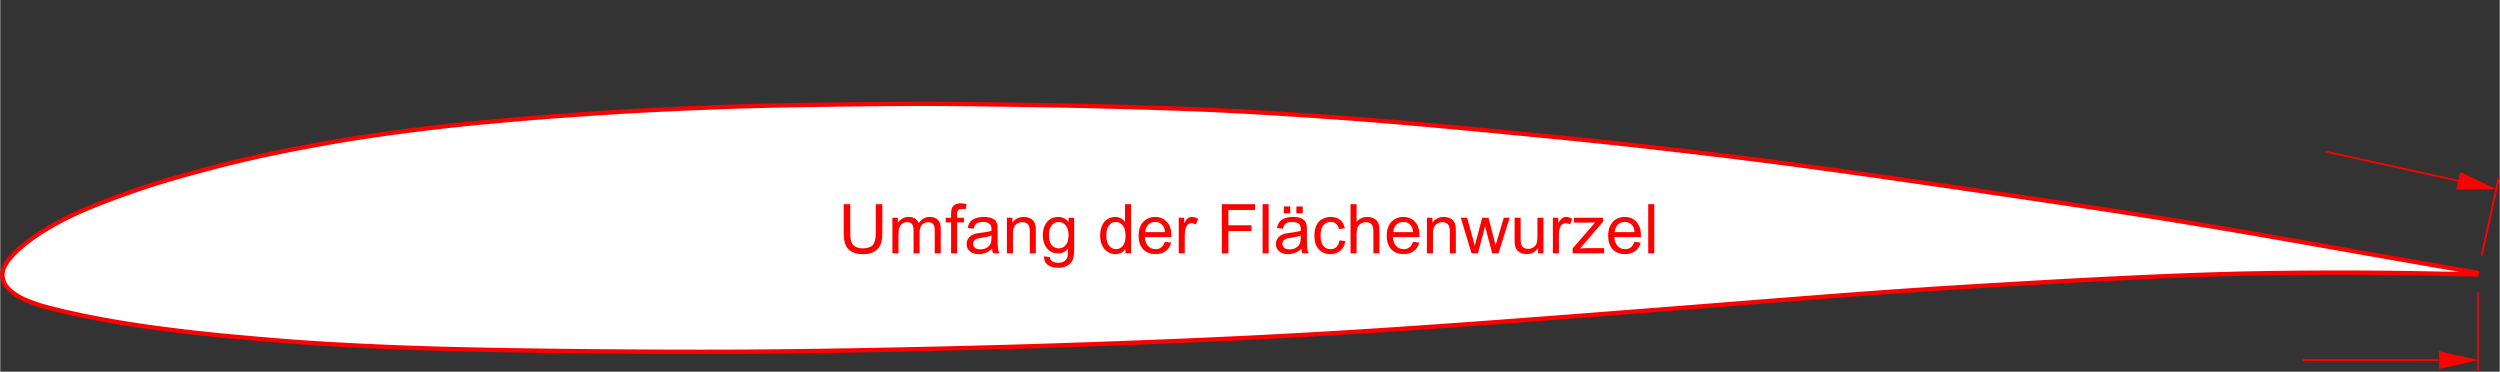 <?xml version="1.0" encoding="UTF-8"?>
<!DOCTYPE svg PUBLIC "-//W3C//DTD SVG 1.1//EN" "http://www.w3.org/Graphics/SVG/1.1/DTD/svg11.dtd">
<!-- Creator: CorelDRAW Home & Student X6 -->
<svg xmlns="http://www.w3.org/2000/svg" xml:space="preserve" width="1278px" height="190px" version="1.1" style="shape-rendering:geometricPrecision; text-rendering:geometricPrecision; image-rendering:optimizeQuality; fill-rule:evenodd; clip-rule:evenodd"
viewBox="0 0 8669487 1289163"
 xmlns:xlink="http://www.w3.org/1999/xlink">
 <rect x="0" y="0" width="8669487" height="1289163" fill="#333333" stroke="none"/>
 <defs>
  <style type="text/css">
   <![CDATA[
    .str0 {stroke:red;stroke-width:5717.98}
    .fil2 {fill:none}
    .fil3 {fill:red}
    .fil0 {fill:white}
    .fil1 {fill:red;fill-rule:nonzero}
   ]]>
  </style>
 </defs>
 <g id="Ebene_x0020_1">
  <g id="_339390912">
   <g>
    <path class="fil0" d="M7549 955390c-270,-6964 720,-13470 2972,-20546 2266,-7069 5808,-14708 11248,-23262 5455,-8554 12809,-18024 23952,-29505 11143,-11488 26084,-24981 43215,-38608 17139,-13620 36476,-27352 58928,-41459 22452,-14107 48025,-28575 73081,-41414 25056,-12839 49623,-24043 74326,-34608 24703,-10565 49556,-20493 79932,-31989 30383,-11488 66267,-24545 100777,-36356 34510,-11804 67648,-22362 103832,-33100 36191,-10746 75444,-21686 114952,-32297 39516,-10618 79294,-20928 121916,-31216 42615,-10288 88081,-20561 142739,-31817 54673,-11248 118547,-23487 179523,-34233 60984,-10746 119072,-20020 184926,-29303 65854,-9275 139460,-18580 199536,-25536 60091,-6964 106646,-11601 158107,-16441 51462,-4840 107839,-9875 164523,-14468 56692,-4592 113699,-8727 173655,-12892 59949,-4157 122839,-8329 198793,-12434 75955,-4105 164973,-8127 246031,-11241 81057,-3099 154153,-5298 235525,-6994 81372,-1688 171014,-2881 257196,-3850 86197,-968 168935,-1711 249978,-1636 81042,75 160403,960 235292,1936 74889,968 145321,2019 211408,3197 66094,1186 127837,2514 201652,4427 73816,1913 159698,4412 232621,7009 72923,2604 132894,5305 193691,8479 60812,3189 122464,6851 186314,10896 63851,4037 129893,8464 208564,14317 78678,5861 169971,13147 311990,26099 142019,12952 334772,31569 464702,44603 129938,13042 197068,20501 283490,30368 86422,9875 192137,22167 290634,34293 98504,12134 189796,24118 289351,37722 99562,13605 207370,28830 337030,47552 129675,18730 281186,40949 417787,61149 136616,20193 258329,38367 386016,58636 127694,20268 261346,42622 386669,64286 125330,21664 242316,42622 365065,64256 122764,21634 251298,43943 379833,66252 -300,2086 -593,4165 -893,6251 -106721,-2349 -213434,-4682 -327951,-5725 -114517,-1028 -236816,-758 -345517,518 -108702,1283 -203791,3557 -310797,7429 -107006,3887 -225928,9357 -338651,15143 -112709,5793 -219227,11879 -320484,17807 -101250,5928 -197255,11676 -302565,18797 -105317,7121 -219947,15608 -345330,25303 -125375,9695 -261511,20606 -403718,31809 -142199,11203 -290484,22714 -434168,33738 -143685,11023 -282770,21574 -426349,31749 -143587,10190 -291677,20013 -428698,28110 -137021,8097 -262974,14483 -378032,19713 -115057,5238 -219219,9335 -335297,13650 -116085,4330 -244087,8870 -395118,13124 -151031,4255 -325077,8232 -485368,11188 -160291,2964 -306820,4930 -452410,5598 -145591,683 -290244,75 -416227,-840 -125991,-915 -233304,-2146 -332798,-3662 -99487,-1508 -191147,-3309 -275063,-5590 -83916,-2281 -160096,-5035 -237604,-8524 -77508,-3482 -156359,-7684 -230182,-12689 -73823,-5005 -142612,-10813 -202575,-16118 -59956,-5305 -111080,-10093 -163615,-15736 -52520,-5635 -106450,-12126 -157537,-19075 -51087,-6949 -99322,-14347 -143152,-21806 -43815,-7459 -83233,-14963 -121008,-22902 -37775,-7947 -73906,-16321 -100395,-23120 -26489,-6799 -43328,-12014 -57780,-17011 -14445,-4990 -26504,-9770 -37677,-14940 -11173,-5170 -21461,-10738 -31239,-17432 -9770,-6686 -19037,-14498 -25671,-21881 -6626,-7384 -10618,-14325 -13379,-21529 -2754,-7196 -4255,-14640 -4525,-21619z"/>
    <path id="1" class="fil1" d="M3377 932555l14287 4577 8 -15 -188 585 -173 600 -188 623 -158 540 -158 585 -158 615 -135 525 -135 570 -143 608 -128 570 -113 555 -105 510 -98 555 -105 600 -90 548 -90 548 -75 548 -75 548 -60 548 -60 548 -53 540 -45 555 -38 495 -23 593 -38 593 -15 510 -15 555 -8 555 0 548 8 570 15 555 15 578 -14993 585 -30 -728 -15 -735 -8 -735 0 -728 8 -735 15 -720 30 -780 38 -683 38 -683 53 -765 60 -720 68 -720 75 -728 90 -713 90 -728 105 -713 105 -728 120 -713 120 -675 128 -720 150 -765 158 -720 158 -705 158 -683 165 -720 195 -765 188 -675 188 -720 218 -765 203 -683 218 -720 233 -735 8 -15zm12066 -25011l12652 8074 8 -8 -480 758 -473 750 -435 728 -458 750 -435 743 -413 705 -420 728 -413 735 -383 683 -368 690 -383 713 -368 705 -345 675 -345 675 -338 690 -330 683 -308 645 -300 653 -300 660 -293 668 -293 668 -270 623 -240 600 -278 690 -255 630 -225 593 -240 638 -225 623 -210 578 -203 608 -218 638 -195 593 -14287 -4577 240 -743 233 -698 248 -728 270 -773 270 -728 270 -728 300 -788 300 -735 278 -705 330 -795 330 -773 323 -743 338 -758 345 -765 360 -788 383 -795 375 -773 383 -765 390 -795 420 -810 413 -780 413 -788 443 -810 458 -833 458 -795 450 -803 488 -840 495 -818 488 -825 525 -848 518 -825 525 -848 8 -8zm24890 -30691l10776 10445 0 8 -1013 1043 -991 1036 -960 1013 -930 991 -923 1006 -908 983 -863 960 -863 968 -855 968 -810 930 -795 923 -780 923 -773 908 -735 885 -728 900 -728 893 -683 855 -675 863 -668 855 -638 833 -638 855 -623 825 -585 803 -600 825 -585 825 -563 788 -540 788 -533 780 -525 780 -503 765 -503 773 -495 765 -12652 -8074 540 -840 548 -848 578 -870 585 -870 593 -870 615 -878 623 -893 630 -870 630 -885 675 -923 683 -915 683 -900 713 -938 728 -930 735 -938 773 -960 758 -938 788 -960 810 -976 818 -983 840 -983 870 -1013 885 -1006 885 -998 908 -1028 953 -1051 953 -1043 968 -1051 1006 -1081 1021 -1073 1036 -1081 1058 -1103 0 8zm43935 -39260l9335 11751 8 0 -1583 1261 -1568 1253 -1538 1253 -1546 1268 -1531 1253 -1501 1246 -1501 1246 -1486 1253 -1456 1231 -1448 1246 -1448 1231 -1403 1216 -1403 1238 -1403 1216 -1358 1208 -1343 1193 -1328 1201 -1321 1201 -1298 1186 -1276 1171 -1261 1178 -1246 1163 -1216 1141 -1193 1141 -1193 1148 -1156 1111 -1133 1111 -1111 1103 -1103 1096 -1073 1081 -1043 1066 -1036 1051 -10776 -10445 1081 -1111 1103 -1126 1133 -1126 1133 -1141 1171 -1148 1193 -1171 1216 -1171 1208 -1163 1253 -1201 1276 -1201 1276 -1193 1306 -1208 1321 -1216 1343 -1231 1351 -1216 1373 -1246 1403 -1253 1418 -1253 1418 -1246 1433 -1253 1478 -1276 1463 -1261 1493 -1276 1516 -1276 1516 -1268 1531 -1291 1561 -1291 1561 -1283 1576 -1283 1598 -1298 1613 -1298 1613 -1291 8 0zm59604 -41939l7984 12712 0 0 -2071 1306 -2064 1313 -2041 1298 -2011 1298 -2019 1313 -1974 1283 -1974 1298 -1959 1298 -1929 1291 -1913 1291 -1898 1283 -1883 1291 -1876 1283 -1861 1291 -1838 1268 -1808 1283 -1808 1283 -1793 1268 -1763 1276 -1763 1276 -1756 1276 -1726 1276 -1718 1261 -1696 1268 -1688 1268 -1666 1261 -1651 1268 -1666 1268 -1621 1253 -1613 1268 -1613 1268 -1591 1253 -9335 -11751 1636 -1298 1643 -1283 1658 -1298 1681 -1298 1681 -1298 1696 -1298 1726 -1306 1733 -1298 1741 -1298 1763 -1306 1771 -1291 1786 -1306 1793 -1306 1823 -1306 1838 -1313 1838 -1298 1868 -1313 1883 -1313 1891 -1306 1906 -1313 1929 -1321 1944 -1313 1959 -1321 1989 -1321 1989 -1313 2004 -1328 2034 -1328 2034 -1313 2071 -1343 2086 -1328 2094 -1328 2116 -1336 0 0zm73651 -41737l6844 13357 0 0 -2334 1201 -2334 1208 -2334 1216 -2334 1223 -2334 1238 -2349 1246 -2341 1246 -2334 1253 -2334 1261 -2326 1268 -2334 1283 -2326 1268 -2304 1291 -2319 1291 -2311 1298 -2296 1291 -2289 1306 -2281 1306 -2274 1306 -2266 1313 -2251 1306 -2251 1321 -2236 1313 -2206 1313 -2199 1321 -2199 1313 -2176 1321 -2154 1313 -2154 1321 -2116 1313 -2124 1321 -2094 1306 -7984 -12712 2139 -1336 2139 -1336 2176 -1343 2184 -1336 2199 -1343 2221 -1336 2214 -1343 2244 -1336 2266 -1343 2266 -1328 2266 -1336 2296 -1336 2296 -1328 2304 -1336 2326 -1321 2319 -1321 2341 -1321 2341 -1313 2334 -1306 2364 -1306 2356 -1298 2349 -1283 2371 -1298 2364 -1276 2379 -1283 2371 -1261 2364 -1261 2379 -1253 2364 -1238 2379 -1246 2379 -1223 2364 -1216 0 0zm74799 -34826l5898 13792 0 0 -2304 991 -2304 991 -2304 998 -2296 998 -2304 1006 -2304 1013 -2311 1013 -2296 1013 -2296 1021 -2296 1028 -2304 1043 -2304 1036 -2304 1043 -2289 1051 -2311 1066 -2304 1058 -2304 1066 -2296 1073 -2304 1088 -2319 1096 -2296 1088 -2311 1111 -2311 1111 -2319 1126 -2304 1126 -2326 1141 -2319 1141 -2319 1156 -2311 1156 -2326 1178 -2326 1178 -2334 1193 -6844 -13357 2364 -1208 2356 -1193 2356 -1193 2371 -1186 2364 -1171 2349 -1156 2341 -1156 2349 -1141 2349 -1141 2341 -1126 2341 -1126 2341 -1118 2334 -1096 2334 -1103 2341 -1088 2334 -1096 2334 -1073 2326 -1066 2334 -1066 2334 -1058 2319 -1051 2319 -1043 2341 -1043 2326 -1036 2326 -1028 2326 -1028 2319 -1013 2319 -1021 2341 -1013 2319 -998 2319 -1006 2334 -991 0 0zm80224 -32109l5313 14032 0 0 -2821 1073 -2799 1066 -2769 1051 -2724 1043 -2694 1036 -2694 1036 -2649 1021 -2611 1013 -2604 1021 -2581 1006 -2551 998 -2536 998 -2514 983 -2484 983 -2469 991 -2461 983 -2446 976 -2424 976 -2401 968 -2386 968 -2386 976 -2364 968 -2371 976 -2341 960 -2334 968 -2334 976 -2334 976 -2311 968 -2311 976 -2319 983 -2304 976 -2311 983 -5898 -13792 2326 -998 2334 -991 2319 -983 2341 -991 2341 -983 2349 -976 2349 -976 2364 -983 2371 -976 2371 -976 2394 -983 2401 -976 2416 -983 2431 -983 2439 -976 2461 -991 2461 -983 2499 -991 2514 -998 2529 -998 2536 -998 2581 -1013 2581 -1006 2619 -1021 2656 -1028 2664 -1021 2679 -1036 2724 -1051 2754 -1043 2769 -1066 2814 -1066 2836 -1073 0 0zm101003 -36439l4863 14197 0 0 -3234 1111 -3234 1111 -3249 1126 -3234 1126 -3264 1133 -3249 1133 -3249 1141 -3249 1148 -3257 1148 -3242 1148 -3249 1156 -3242 1156 -3227 1148 -3227 1163 -3204 1156 -3197 1156 -3197 1156 -3174 1156 -3174 1156 -3144 1141 -3122 1148 -3107 1141 -3099 1141 -3069 1133 -3047 1133 -3032 1118 -2994 1118 -2979 1118 -2942 1096 -2912 1103 -2904 1088 -2851 1073 -5313 -14032 2881 -1088 2889 -1088 2927 -1103 2972 -1111 2979 -1118 3024 -1118 3032 -1133 3062 -1133 3084 -1133 3099 -1141 3122 -1156 3152 -1148 3159 -1156 3174 -1156 3189 -1156 3197 -1156 3212 -1171 3234 -1156 3242 -1163 3242 -1163 3257 -1156 3249 -1156 3272 -1163 3257 -1148 3264 -1148 3279 -1156 3264 -1133 3264 -1148 3264 -1126 3264 -1126 3249 -1126 3249 -1111 0 0zm104124 -33197l4277 14392 0 0 -3384 998 -3354 1006 -3339 1006 -3324 998 -3317 1006 -3287 1006 -3294 998 -3279 1006 -3257 1006 -3249 998 -3234 1013 -3234 1006 -3219 1013 -3219 1013 -3204 1013 -3204 1021 -3204 1021 -3197 1028 -3189 1028 -3182 1028 -3189 1043 -3189 1036 -3189 1051 -3182 1043 -3189 1066 -3189 1058 -3189 1066 -3204 1081 -3204 1081 -3212 1081 -3204 1096 -3227 1096 -4863 -14197 3242 -1111 3234 -1096 3227 -1096 3219 -1081 3219 -1081 3219 -1081 3204 -1058 3204 -1066 3212 -1058 3204 -1051 3204 -1051 3204 -1043 3212 -1043 3204 -1028 3212 -1028 3219 -1036 3219 -1021 3234 -1028 3234 -1013 3234 -1013 3249 -1021 3264 -1013 3279 -1013 3272 -1006 3294 -1006 3294 -1013 3317 -1006 3332 -1006 3339 -1013 3354 -1006 3384 -1006 3384 -1013 0 0zm115140 -32349l3902 14498 -8 0 -3692 998 -3707 998 -3692 991 -3684 998 -3684 1006 -3692 1006 -3669 1006 -3684 1006 -3669 1006 -3654 998 -3647 1013 -3662 1013 -3639 1006 -3617 1006 -3632 1013 -3609 1013 -3602 1013 -3594 1006 -3579 1021 -3579 1013 -3557 1013 -3542 1013 -3534 1006 -3519 1013 -3504 1013 -3489 1006 -3482 1013 -3459 1013 -3452 1013 -3429 998 -3407 1013 -3392 1006 -4277 -14392 3407 -1006 3437 -1013 3444 -1013 3452 -1013 3474 -1013 3497 -1013 3504 -1021 3519 -1013 3534 -1013 3549 -1021 3557 -1013 3572 -1013 3579 -1013 3594 -1021 3609 -1021 3617 -1013 3624 -1013 3632 -1013 3647 -1021 3654 -1006 3647 -1013 3662 -1013 3684 -1013 3669 -1006 3684 -1006 3684 -1006 3692 -1006 3699 -1006 3699 -998 3707 -1006 3707 -998 3707 -998 -8 0zm122104 -31261l3527 14588 0 0 -3985 968 -3970 960 -3947 968 -3932 953 -3910 968 -3902 968 -3902 968 -3880 953 -3857 968 -3850 968 -3842 968 -3827 968 -3827 968 -3804 968 -3789 976 -3804 976 -3774 968 -3767 968 -3767 976 -3752 976 -3744 983 -3744 976 -3737 976 -3729 983 -3729 983 -3714 983 -3714 991 -3714 983 -3707 983 -3707 991 -3699 991 -3699 998 -3902 -14498 3714 -998 3714 -991 3707 -991 3722 -998 3714 -983 3729 -991 3729 -983 3729 -983 3744 -983 3752 -991 3744 -976 3759 -983 3767 -976 3782 -976 3782 -983 3789 -968 3789 -976 3819 -976 3819 -968 3827 -968 3842 -983 3857 -968 3865 -968 3887 -968 3880 -968 3902 -968 3917 -968 3940 -968 3947 -968 3962 -968 3985 -960 3985 -968 0 0zm142987 -31877l3032 14708 0 0 -5088 1043 -5043 1051 -4983 1043 -4945 1036 -4878 1028 -4840 1021 -4787 1021 -4757 1021 -4690 1006 -4660 1006 -4615 1006 -4570 998 -4540 998 -4487 991 -4465 991 -4420 983 -4375 991 -4360 983 -4322 968 -4285 976 -4255 976 -4225 968 -4195 976 -4180 968 -4142 968 -4120 968 -4097 960 -4075 968 -4052 960 -4037 968 -4007 953 -4000 968 -3527 -14588 4015 -968 4022 -968 4052 -968 4067 -960 4090 -968 4112 -976 4135 -968 4172 -968 4180 -968 4210 -976 4240 -983 4285 -976 4300 -976 4337 -983 4360 -983 4405 -991 4435 -983 4465 -991 4517 -1006 4555 -998 4585 -998 4630 -1006 4675 -1021 4720 -1006 4757 -1021 4802 -1021 4855 -1036 4908 -1028 4945 -1036 4998 -1043 5058 -1051 5103 -1058 0 0zm179734 -34270l2611 14783 0 0 -5718 1013 -5733 1021 -5748 1021 -5755 1036 -5763 1043 -5771 1043 -5771 1058 -5778 1058 -5771 1058 -5771 1073 -5771 1073 -5763 1073 -5748 1088 -5733 1081 -5725 1081 -5710 1088 -5688 1088 -5665 1088 -5643 1096 -5620 1088 -5590 1088 -5568 1088 -5530 1088 -5493 1088 -5463 1088 -5425 1081 -5380 1081 -5335 1066 -5298 1073 -5245 1066 -5193 1066 -5148 1058 -3032 -14708 5163 -1058 5208 -1066 5260 -1066 5313 -1073 5350 -1081 5395 -1081 5440 -1081 5463 -1088 5523 -1088 5545 -1088 5568 -1088 5605 -1103 5635 -1088 5658 -1096 5680 -1088 5703 -1088 5710 -1088 5740 -1096 5748 -1081 5763 -1088 5778 -1073 5771 -1073 5786 -1073 5786 -1073 5793 -1058 5786 -1058 5786 -1043 5778 -1043 5771 -1036 5748 -1036 5748 -1021 5733 -1013 0 0zm185189 -29340l2086 14858 8 0 -6146 870 -6101 870 -6056 870 -6018 870 -5981 878 -5951 863 -5913 878 -5876 878 -5853 878 -5823 878 -5786 878 -5778 893 -5755 885 -5718 893 -5710 900 -5695 900 -5680 900 -5673 915 -5658 915 -5650 915 -5643 930 -5643 930 -5628 930 -5643 945 -5635 945 -5635 960 -5643 960 -5658 976 -5658 968 -5673 991 -5695 991 -5695 1006 -2611 -14783 5725 -1006 5695 -991 5688 -991 5673 -983 5673 -976 5658 -960 5665 -960 5650 -945 5643 -945 5658 -945 5658 -930 5658 -930 5665 -915 5673 -915 5688 -915 5695 -915 5710 -900 5725 -900 5748 -893 5771 -885 5778 -893 5816 -893 5838 -878 5868 -878 5891 -878 5928 -878 5966 -878 5996 -878 6033 -870 6071 -870 6116 -870 6161 -870 8 0zm199716 -25558l1726 14903 0 0 -5665 660 -5740 668 -5808 690 -5883 698 -5951 705 -5996 720 -6056 735 -6116 743 -6161 750 -6198 765 -6251 765 -6288 780 -6303 788 -6348 803 -6363 803 -6386 818 -6408 818 -6416 825 -6423 833 -6438 840 -6431 840 -6423 840 -6431 848 -6408 855 -6401 863 -6378 855 -6356 870 -6333 863 -6311 870 -6266 863 -6221 863 -6198 870 -2086 -14858 6198 -870 6251 -878 6281 -863 6311 -870 6348 -863 6371 -870 6393 -855 6401 -863 6438 -855 6431 -848 6438 -855 6446 -840 6438 -840 6438 -833 6431 -825 6408 -818 6401 -818 6378 -803 6348 -803 6333 -788 6288 -780 6251 -780 6213 -765 6176 -750 6116 -743 6071 -735 6026 -720 5951 -705 5883 -698 5823 -690 5755 -668 5680 -660 0 0zm158265 -16464l1411 14948 0 0 -4810 450 -4780 458 -4772 450 -4735 450 -4720 450 -4720 450 -4697 458 -4705 458 -4697 458 -4705 465 -4697 465 -4712 473 -4727 473 -4735 480 -4757 488 -4780 488 -4802 503 -4840 503 -4863 510 -4900 518 -4930 518 -4990 540 -5028 540 -5073 555 -5133 563 -5185 570 -5230 585 -5313 600 -5365 608 -5440 623 -5515 630 -5590 638 -1726 -14903 5605 -653 5515 -630 5455 -623 5380 -608 5313 -600 5260 -585 5200 -570 5133 -563 5088 -555 5043 -540 4990 -540 4960 -533 4900 -518 4878 -510 4840 -503 4818 -503 4795 -488 4772 -488 4750 -480 4727 -473 4727 -473 4712 -465 4705 -465 4712 -458 4705 -458 4712 -458 4720 -450 4735 -465 4750 -450 4757 -450 4795 -458 4810 -450 0 0zm164621 -14475l1216 14963 0 0 -5313 435 -5305 428 -5305 443 -5298 435 -5298 443 -5290 443 -5275 443 -5275 450 -5260 435 -5253 450 -5253 458 -5238 450 -5215 450 -5208 458 -5200 458 -5178 458 -5170 458 -5148 458 -5140 458 -5118 458 -5088 458 -5073 458 -5065 465 -5035 458 -5020 458 -4990 458 -4968 458 -4945 458 -4908 458 -4900 458 -4863 450 -4833 458 -1411 -14948 4848 -458 4863 -450 4900 -458 4923 -458 4945 -458 4983 -458 4990 -458 5020 -458 5035 -458 5065 -465 5088 -458 5103 -458 5118 -458 5140 -458 5163 -458 5170 -458 5178 -458 5200 -458 5223 -458 5230 -450 5238 -450 5253 -458 5268 -450 5275 -450 5275 -450 5290 -443 5290 -443 5298 -443 5313 -435 5305 -443 5320 -428 5313 -435 0 0zm173745 -12899l1036 14978 0 0 -5613 390 -5590 390 -5575 390 -5568 390 -5545 390 -5530 390 -5515 390 -5500 398 -5493 390 -5470 383 -5470 398 -5448 390 -5440 398 -5433 398 -5418 398 -5410 398 -5403 398 -5388 398 -5373 405 -5373 405 -5373 405 -5350 405 -5358 413 -5343 405 -5328 413 -5343 420 -5328 413 -5320 420 -5328 420 -5313 428 -5320 428 -5305 428 -1216 -14963 5320 -428 5320 -428 5328 -428 5328 -420 5335 -420 5328 -413 5343 -420 5358 -413 5343 -405 5358 -413 5365 -405 5373 -405 5373 -405 5388 -405 5403 -398 5403 -398 5410 -398 5418 -398 5433 -398 5455 -398 5448 -390 5470 -398 5485 -398 5493 -390 5500 -398 5530 -390 5530 -390 5545 -390 5568 -390 5575 -390 5605 -390 5613 -390 0 0zm198906 -12441l810 14993 0 0 -7076 383 -7009 390 -6926 383 -6859 383 -6791 383 -6723 390 -6663 383 -6588 390 -6536 383 -6468 390 -6416 390 -6363 390 -6311 383 -6236 390 -6206 390 -6161 390 -6101 390 -6063 390 -6026 390 -5973 383 -5936 390 -5898 390 -5861 390 -5838 390 -5801 390 -5763 390 -5740 390 -5718 390 -5688 390 -5665 390 -5650 390 -5628 390 -1036 -14978 5628 -390 5650 -390 5665 -390 5703 -390 5718 -390 5740 -390 5778 -390 5801 -390 5838 -390 5876 -390 5898 -390 5951 -390 5988 -383 6026 -390 6063 -390 6116 -390 6161 -390 6206 -390 6266 -390 6311 -383 6363 -390 6431 -390 6483 -390 6536 -383 6603 -390 6663 -383 6739 -390 6791 -383 6874 -398 6941 -383 7009 -390 7091 -383 0 0zm246151 -11241l570 14993 0 0 -7616 293 -7654 300 -7707 308 -7737 308 -7767 315 -7797 315 -7812 330 -7842 323 -7857 330 -7857 338 -7879 338 -7872 345 -7879 345 -7872 353 -7872 353 -7857 360 -7842 353 -7819 368 -7804 360 -7774 368 -7737 368 -7707 375 -7676 375 -7631 375 -7579 375 -7534 375 -7474 383 -7421 383 -7369 383 -7286 383 -7234 383 -7151 383 -810 -14993 7166 -383 7234 -383 7301 -383 7369 -383 7436 -383 7489 -383 7534 -375 7594 -375 7631 -375 7676 -375 7722 -375 7752 -368 7774 -368 7804 -360 7834 -368 7857 -353 7857 -360 7872 -353 7887 -353 7879 -345 7887 -345 7879 -338 7872 -338 7857 -330 7842 -323 7827 -330 7812 -315 7767 -315 7737 -308 7707 -308 7669 -300 7631 -293 0 0zm235653 -7001l315 15008 0 0 -7601 158 -7556 165 -7511 165 -7474 173 -7436 173 -7406 180 -7376 173 -7331 188 -7324 188 -7301 188 -7279 195 -7264 195 -7249 203 -7249 210 -7226 203 -7226 218 -7234 218 -7226 218 -7234 233 -7249 225 -7256 233 -7271 240 -7279 240 -7316 248 -7324 255 -7361 255 -7376 263 -7421 270 -7444 270 -7496 278 -7519 285 -7579 285 -570 -14993 7579 -285 7534 -285 7496 -278 7459 -270 7421 -270 7391 -263 7361 -255 7339 -255 7316 -248 7294 -255 7271 -240 7271 -233 7249 -225 7249 -233 7241 -218 7234 -218 7241 -218 7241 -203 7249 -210 7264 -203 7264 -195 7294 -195 7301 -188 7324 -188 7361 -188 7376 -173 7406 -180 7451 -173 7474 -173 7526 -165 7571 -165 7601 -158 0 0zm257271 -3850l165 15008 0 0 -8082 90 -8104 98 -8127 90 -8134 98 -8149 98 -8164 98 -8164 98 -8164 105 -8172 105 -8179 105 -8172 105 -8172 113 -8157 105 -8157 120 -8149 113 -8134 120 -8112 113 -8104 128 -8089 120 -8059 128 -8044 128 -8022 128 -7984 135 -7962 135 -7924 135 -7894 143 -7857 143 -7827 150 -7782 143 -7737 158 -7699 150 -7646 158 -315 -15008 7661 -158 7699 -150 7752 -158 7782 -143 7827 -150 7872 -143 7894 -143 7939 -135 7962 -135 7999 -135 8022 -128 8044 -128 8074 -128 8089 -120 8104 -128 8127 -113 8134 -120 8149 -113 8157 -120 8172 -105 8172 -113 8172 -105 8179 -105 8172 -105 8179 -105 8164 -98 8164 -98 8149 -98 8134 -98 8127 -90 8104 -98 8097 -90 0 0zm250068 -1636l-15 15008 0 0 -7594 -8 -7616 0 -7616 8 -7631 8 -7639 15 -7654 15 -7661 23 -7676 30 -7692 30 -7707 30 -7714 38 -7737 45 -7737 38 -7752 53 -7782 53 -7789 53 -7797 60 -7819 60 -7842 60 -7842 68 -7872 68 -7887 68 -7902 75 -7924 75 -7924 75 -7962 83 -7969 83 -7992 83 -8007 90 -8037 83 -8044 90 -8074 90 -165 -15008 8074 -90 8044 -90 8037 -83 8007 -90 8007 -83 7969 -83 7962 -83 7939 -75 7924 -75 7902 -75 7887 -68 7872 -68 7857 -68 7842 -60 7819 -60 7812 -60 7789 -53 7782 -53 7767 -53 7752 -38 7737 -45 7729 -38 7707 -30 7692 -30 7692 -30 7676 -23 7654 -15 7654 -15 7631 -8 7631 -8 7616 0 7609 8 0 0zm235382 1936l-195 15008 0 0 -7031 -90 -7061 -90 -7084 -90 -7114 -90 -7121 -90 -7159 -83 -7181 -90 -7196 -83 -7226 -83 -7249 -75 -7264 -83 -7279 -75 -7309 -75 -7331 -75 -7339 -68 -7361 -68 -7384 -68 -7399 -60 -7414 -60 -7429 -53 -7451 -53 -7466 -53 -7474 -45 -7496 -45 -7504 -38 -7511 -38 -7526 -30 -7549 -23 -7564 -23 -7564 -23 -7571 -15 -7594 -8 15 -15008 7594 8 7586 15 7579 23 7564 23 7549 23 7541 30 7526 38 7519 38 7496 45 7489 45 7466 53 7451 53 7444 53 7414 60 7414 60 7384 68 7361 68 7354 68 7331 75 7309 75 7294 75 7264 83 7249 75 7226 83 7211 83 7181 90 7159 83 7136 90 7114 90 7084 90 7061 90 7031 90 0 0zm211445 3197l-270 15008 0 0 -6198 -113 -6236 -105 -6258 -113 -6288 -105 -6311 -105 -6333 -113 -6356 -105 -6386 -105 -6416 -105 -6438 -98 -6461 -105 -6491 -105 -6513 -98 -6536 -105 -6566 -98 -6596 -98 -6618 -105 -6641 -98 -6671 -98 -6693 -98 -6716 -98 -6746 -98 -6776 -90 -6799 -98 -6829 -98 -6851 -90 -6874 -98 -6896 -90 -6941 -90 -6949 -98 -6979 -90 -7009 -90 195 -15008 7009 90 6979 90 6964 98 6926 90 6911 90 6874 98 6851 90 6829 98 6799 98 6776 90 6746 98 6731 98 6693 98 6671 98 6641 98 6618 105 6596 98 6566 98 6551 105 6513 98 6491 105 6461 105 6438 98 6416 105 6386 105 6371 105 6333 113 6311 105 6288 105 6258 113 6236 105 6213 113 0 0zm201712 4427l-390 15008 0 0 -6889 -180 -6806 -173 -6754 -173 -6693 -165 -6633 -165 -6573 -165 -6513 -158 -6476 -158 -6423 -150 -6393 -150 -6333 -150 -6303 -143 -6273 -143 -6228 -143 -6213 -135 -6183 -135 -6168 -135 -6131 -135 -6131 -128 -6108 -128 -6101 -128 -6093 -128 -6086 -120 -6093 -120 -6086 -120 -6086 -120 -6101 -113 -6116 -120 -6116 -113 -6146 -113 -6161 -113 -6183 -113 270 -15008 6183 113 6161 113 6146 113 6131 113 6116 120 6101 113 6101 120 6086 120 6093 120 6086 120 6108 128 6101 128 6108 128 6131 128 6146 135 6168 135 6183 135 6213 135 6243 143 6273 143 6303 143 6348 150 6378 150 6438 150 6476 158 6528 158 6573 165 6633 165 6693 165 6754 173 6821 173 6889 180 0 0zm232696 7016l-540 14993 0 0 -6866 -240 -6949 -248 -7001 -240 -7076 -233 -7129 -240 -7181 -240 -7226 -240 -7271 -233 -7316 -233 -7354 -240 -7369 -233 -7406 -225 -7429 -233 -7436 -225 -7459 -225 -7459 -225 -7466 -225 -7459 -218 -7459 -218 -7444 -218 -7421 -210 -7406 -210 -7391 -210 -7354 -203 -7324 -203 -7271 -203 -7241 -195 -7189 -195 -7136 -188 -7091 -188 -7009 -188 -6956 -180 390 -15008 6956 180 7024 188 7076 188 7151 188 7189 195 7241 195 7286 203 7324 203 7354 203 7391 210 7406 210 7436 210 7444 218 7459 218 7474 218 7466 225 7459 225 7459 225 7451 225 7429 233 7406 225 7384 233 7354 240 7316 233 7286 233 7226 240 7196 240 7129 240 7076 248 7016 240 6949 248 6881 240 0 0zm193811 8479l-780 14993 0 0 -5695 -293 -5688 -300 -5695 -285 -5703 -293 -5695 -285 -5703 -285 -5710 -278 -5740 -278 -5748 -278 -5755 -278 -5793 -270 -5801 -270 -5831 -270 -5861 -263 -5891 -263 -5928 -263 -5966 -263 -5988 -263 -6048 -255 -6078 -263 -6123 -255 -6176 -248 -6228 -255 -6273 -255 -6333 -248 -6401 -248 -6446 -248 -6521 -248 -6581 -248 -6648 -248 -6723 -240 -6799 -248 540 -14993 6799 248 6723 240 6663 248 6596 248 6521 248 6461 248 6401 248 6348 248 6288 255 6228 255 6176 248 6138 255 6093 263 6048 255 6003 263 5966 263 5928 263 5906 263 5861 263 5846 270 5816 270 5793 270 5771 278 5748 278 5740 278 5725 278 5718 285 5710 285 5703 293 5695 285 5703 300 5695 293 0 0zm186397 10903l-945 14978 0 0 -5981 -375 -5966 -375 -5958 -375 -5928 -375 -5936 -368 -5913 -368 -5906 -360 -5898 -360 -5883 -360 -5876 -360 -5853 -353 -5861 -353 -5838 -353 -5831 -345 -5823 -345 -5816 -345 -5801 -338 -5801 -338 -5793 -338 -5771 -330 -5771 -330 -5771 -323 -5763 -330 -5733 -315 -5748 -315 -5733 -315 -5733 -315 -5718 -315 -5725 -308 -5703 -308 -5710 -300 -5695 -300 780 -14993 5710 300 5710 300 5718 308 5725 308 5733 315 5733 315 5733 315 5748 315 5763 330 5763 330 5755 323 5786 330 5786 330 5793 338 5801 338 5816 338 5816 345 5823 345 5846 345 5838 353 5861 353 5868 353 5876 360 5883 360 5898 360 5906 360 5928 368 5936 368 5943 375 5958 375 5966 375 5981 375 0 0zm208646 14325l-1111 14963 0 0 -7339 -548 -7256 -533 -7196 -525 -7129 -525 -7054 -510 -7001 -510 -6934 -488 -6866 -495 -6814 -480 -6761 -480 -6701 -473 -6648 -465 -6588 -458 -6551 -450 -6506 -450 -6453 -443 -6401 -435 -6378 -428 -6341 -428 -6288 -428 -6251 -413 -6228 -413 -6191 -413 -6161 -405 -6131 -398 -6108 -398 -6093 -390 -6056 -398 -6033 -383 -6033 -383 -6003 -383 -5988 -383 945 -14978 6003 383 6003 383 6018 383 6048 383 6071 398 6078 390 6123 398 6131 398 6176 405 6191 413 6228 413 6266 413 6303 428 6326 428 6378 428 6416 435 6468 443 6506 450 6551 450 6603 458 6648 465 6716 473 6761 480 6814 480 6881 495 6934 503 7001 510 7069 510 7129 525 7196 525 7271 533 7339 548 0 0zm312117 26106l-1366 14948 0 0 -13162 -1201 -12877 -1163 -12584 -1133 -12314 -1103 -12044 -1073 -11781 -1043 -11526 -1013 -11278 -991 -11038 -960 -10806 -930 -10565 -908 -10363 -885 -10138 -855 -9935 -833 -9733 -818 -9537 -788 -9357 -773 -9177 -758 -9005 -728 -8840 -713 -8690 -698 -8532 -683 -8389 -660 -8254 -653 -8119 -630 -7999 -623 -7887 -608 -7774 -593 -7684 -585 -7571 -570 -7496 -563 -7406 -555 1111 -14963 7421 555 7496 563 7586 570 7684 585 7774 593 7902 608 7999 623 8134 630 8269 653 8389 660 8547 683 8690 698 8840 713 9020 728 9192 758 9357 773 9552 788 9748 818 9935 833 10153 870 10363 885 10581 908 10806 930 11053 960 11278 991 11541 1013 11781 1043 12059 1073 12314 1103 12599 1133 12877 1163 13177 1201 0 0zm464769 44611l-1501 14933 0 0 -12351 -1238 -12712 -1268 -13034 -1298 -13342 -1321 -13627 -1351 -13882 -1373 -14130 -1388 -14362 -1411 -14550 -1426 -14738 -1441 -14895 -1448 -15038 -1463 -15158 -1471 -15248 -1478 -15330 -1478 -15391 -1478 -15421 -1486 -15436 -1471 -15428 -1471 -15406 -1471 -15353 -1456 -15285 -1448 -15195 -1441 -15090 -1418 -14955 -1411 -14805 -1381 -14633 -1366 -14438 -1343 -14220 -1321 -13995 -1291 -13725 -1261 -13462 -1231 1366 -14948 13462 1231 13740 1261 13995 1291 14235 1321 14438 1343 14633 1366 14805 1381 14970 1411 15090 1418 15195 1441 15285 1448 15368 1456 15406 1471 15428 1471 15451 1486 15421 1486 15391 1478 15330 1478 15263 1478 15158 1471 15038 1463 14895 1448 14738 1441 14565 1426 14362 1411 14130 1388 13897 1373 13627 1351 13342 1321 13034 1298 12712 1268 12366 1238 0 0zm283595 30376l-1711 14918 8 0 -8052 -915 -7947 -908 -7864 -893 -7804 -885 -7737 -878 -7707 -870 -7684 -863 -7676 -863 -7676 -855 -7714 -855 -7737 -863 -7789 -855 -7864 -863 -7939 -870 -8044 -870 -8157 -885 -8277 -893 -8419 -900 -8577 -915 -8757 -915 -8945 -945 -9140 -960 -9357 -976 -9590 -998 -9845 -1021 -10100 -1043 -10385 -1066 -10671 -1088 -10993 -1118 -11308 -1148 -11639 -1171 -11999 -1208 1501 -14933 11999 1208 11654 1171 11308 1148 10993 1118 10686 1088 10385 1066 10115 1043 9845 1021 9605 998 9357 976 9155 960 8945 945 8757 930 8592 915 8434 900 8292 893 8157 885 8044 870 7954 870 7864 863 7804 855 7752 863 7699 855 7692 855 7692 863 7684 863 7707 870 7752 878 7804 885 7864 893 7947 908 8052 915 8 0zm290694 34300l-1831 14903 0 0 -9252 -1141 -9290 -1133 -9320 -1141 -9350 -1133 -9372 -1141 -9395 -1133 -9402 -1133 -9410 -1133 -9417 -1126 -9410 -1126 -9410 -1118 -9395 -1118 -9387 -1111 -9357 -1111 -9335 -1103 -9305 -1088 -9267 -1096 -9222 -1081 -9192 -1073 -9132 -1066 -9072 -1058 -9020 -1043 -8960 -1043 -8885 -1028 -8817 -1021 -8727 -1006 -8652 -991 -8562 -983 -8464 -976 -8367 -960 -8262 -945 -8164 -930 1711 -14918 8149 930 8277 945 8367 960 8464 976 8562 983 8652 1006 8742 1006 8817 1021 8885 1028 8960 1043 9020 1043 9087 1058 9132 1066 9192 1073 9237 1081 9267 1096 9305 1088 9350 1103 9357 1111 9387 1111 9395 1118 9410 1118 9425 1126 9417 1126 9425 1133 9402 1133 9395 1133 9387 1141 9350 1133 9320 1141 9305 1133 9252 1141 0 0zm289448 37737l-2026 14873 0 0 -9312 -1268 -9260 -1261 -9222 -1253 -9177 -1246 -9140 -1238 -9102 -1231 -9080 -1216 -9050 -1216 -9020 -1208 -8997 -1201 -8975 -1193 -8967 -1186 -8945 -1171 -8930 -1178 -8930 -1171 -8922 -1171 -8915 -1163 -8915 -1156 -8922 -1156 -8930 -1156 -8930 -1148 -8945 -1148 -8952 -1141 -8982 -1141 -8997 -1141 -9012 -1141 -9042 -1141 -9065 -1133 -9110 -1141 -9125 -1133 -9177 -1126 -9207 -1141 1831 -14903 9222 1141 9177 1141 9140 1133 9110 1141 9080 1133 9042 1141 9027 1141 8997 1141 8982 1141 8967 1141 8945 1148 8945 1148 8930 1156 8922 1156 8930 1156 8930 1163 8922 1171 8930 1171 8945 1178 8945 1186 8967 1186 8990 1193 8997 1201 9035 1208 9050 1216 9080 1216 9117 1231 9140 1238 9192 1246 9222 1253 9260 1261 9312 1268 0 0zm337090 47560l-2146 14858 0 0 -12089 -1748 -11969 -1718 -11834 -1711 -11729 -1681 -11601 -1666 -11488 -1651 -11376 -1628 -11263 -1613 -11151 -1591 -11053 -1576 -10948 -1561 -10851 -1538 -10753 -1531 -10641 -1508 -10565 -1493 -10468 -1478 -10378 -1463 -10303 -1448 -10205 -1441 -10130 -1418 -10048 -1411 -9980 -1381 -9905 -1388 -9838 -1373 -9755 -1351 -9703 -1343 -9635 -1328 -9575 -1328 -9515 -1306 -9462 -1298 -9410 -1291 -9350 -1283 2026 -14873 9365 1283 9410 1291 9462 1298 9530 1306 9575 1328 9635 1328 9703 1343 9770 1366 9838 1373 9905 1373 9980 1396 10063 1411 10130 1418 10220 1441 10288 1448 10393 1463 10468 1478 10565 1493 10656 1508 10753 1531 10851 1538 10948 1561 11053 1576 11151 1591 11278 1613 11376 1628 11488 1651 11601 1666 11729 1681 11849 1711 11969 1718 12089 1748 0 0zm417810 61157l-2191 14843 0 0 -12847 -1898 -12929 -1913 -13004 -1921 -13072 -1929 -13132 -1936 -13184 -1944 -13229 -1951 -13274 -1951 -13297 -1959 -13342 -1959 -13342 -1966 -13372 -1959 -13372 -1966 -13372 -1951 -13364 -1966 -13349 -1951 -13334 -1951 -13304 -1944 -13267 -1944 -13229 -1936 -13177 -1921 -13132 -1913 -13072 -1906 -12997 -1891 -12929 -1883 -12847 -1868 -12757 -1853 -12659 -1838 -12562 -1816 -12456 -1808 -12344 -1786 -12216 -1763 2146 -14858 12216 1763 12344 1786 12456 1808 12562 1816 12674 1838 12757 1853 12847 1868 12929 1883 12997 1891 13072 1906 13132 1913 13192 1921 13229 1936 13267 1944 13304 1944 13334 1951 13349 1966 13364 1951 13372 1966 13372 1966 13372 1959 13357 1966 13327 1959 13312 1959 13274 1951 13229 1951 13184 1944 13132 1936 13072 1929 13004 1921 12929 1913 12847 1898 0 0zm386098 58643l-2356 14828 0 0 -11946 -1891 -11924 -1883 -11886 -1876 -11871 -1861 -11849 -1853 -11834 -1838 -11819 -1838 -11811 -1831 -11804 -1823 -11811 -1816 -11819 -1808 -11811 -1808 -11834 -1801 -11834 -1808 -11871 -1801 -11886 -1801 -11901 -1801 -11946 -1801 -11969 -1801 -12014 -1801 -12059 -1808 -12104 -1808 -12149 -1816 -12194 -1823 -12261 -1823 -12321 -1831 -12389 -1838 -12449 -1846 -12532 -1861 -12592 -1861 -12682 -1876 -12764 -1891 2191 -14843 12764 1891 12682 1876 12607 1861 12532 1861 12449 1846 12389 1838 12321 1831 12261 1823 12209 1823 12149 1816 12104 1808 12059 1808 12014 1801 11984 1801 11946 1801 11916 1801 11886 1801 11871 1801 11849 1808 11834 1801 11826 1808 11819 1823 11811 1816 11819 1823 11811 1831 11834 1838 11834 1838 11864 1853 11871 1861 11901 1876 11924 1883 11961 1891 0 0zm386766 64308l-2551 14783 0 0 -11774 -2026 -11819 -2034 -11856 -2041 -11901 -2041 -11946 -2049 -11969 -2041 -12006 -2049 -12036 -2049 -12074 -2049 -12089 -2041 -12111 -2049 -12134 -2041 -12149 -2041 -12171 -2041 -12179 -2034 -12186 -2034 -12201 -2026 -12194 -2019 -12201 -2019 -12201 -2019 -12194 -2004 -12194 -2004 -12179 -1989 -12171 -1989 -12156 -1974 -12141 -1974 -12111 -1959 -12104 -1951 -12074 -1936 -12044 -1921 -12014 -1921 -11991 -1906 2356 -14828 11991 1906 12029 1921 12044 1936 12089 1936 12104 1951 12126 1959 12141 1974 12171 1974 12171 1989 12194 1989 12194 2004 12209 2004 12201 2019 12201 2019 12209 2019 12201 2041 12201 2034 12179 2034 12171 2041 12164 2041 12134 2041 12126 2049 12089 2041 12074 2049 12051 2049 12006 2049 11984 2041 11946 2049 11901 2041 11871 2041 11819 2034 11774 2041 0 0zm365095 64256l-2611 14783 0 0 -11488 -2026 -11466 -2026 -11428 -2019 -11406 -2011 -11383 -2019 -11361 -2004 -11338 -2011 -11331 -2004 -11316 -2004 -11308 -2004 -11286 -2004 -11293 -1996 -11286 -1996 -11286 -2004 -11293 -1996 -11293 -1996 -11301 -1996 -11316 -1996 -11323 -2004 -11338 -1996 -11353 -2004 -11376 -1996 -11406 -2004 -11428 -2004 -11451 -2011 -11481 -2011 -11518 -2011 -11556 -2011 -11594 -2019 -11631 -2026 -11676 -2026 -11721 -2026 2551 -14783 11736 2026 11676 2026 11646 2026 11594 2019 11556 2011 11518 2011 11496 2011 11451 2011 11428 2004 11406 2004 11376 1996 11368 2004 11338 1996 11323 2004 11316 1996 11301 1996 11293 1996 11293 1996 11286 2004 11286 1996 11293 1996 11301 2004 11293 2004 11316 2004 11331 2004 11338 2011 11361 2004 11383 2019 11406 2011 11428 2019 11466 2026 11488 2026 0 0zm385956 74709l-14858 -2131 6146 8457 -12051 -2094 -12044 -2086 -12051 -2094 -12044 -2094 -12036 -2086 -12036 -2094 -12029 -2086 -12021 -2086 -12006 -2086 -12006 -2086 -11991 -2086 -11984 -2086 -11969 -2079 -11954 -2086 -11931 -2079 -11931 -2071 -11909 -2079 -11886 -2071 -11871 -2071 -11849 -2064 -11826 -2071 -11811 -2064 -11781 -2056 -11759 -2056 -11736 -2056 -11706 -2049 -11684 -2049 -11646 -2049 -11624 -2041 -11594 -2034 -11564 -2034 -11526 -2034 2611 -14783 11526 2034 11549 2034 11594 2034 11624 2041 11646 2049 11684 2049 11706 2049 11721 2056 11759 2056 11781 2056 11811 2064 11826 2071 11849 2064 11871 2071 11886 2071 11909 2079 11916 2071 11946 2079 11954 2086 11954 2079 11984 2086 11991 2086 12006 2086 12006 2086 12021 2086 12029 2086 12036 2094 12036 2086 12044 2094 12051 2094 12044 2086 12051 2094 6146 8457zm-6146 -8457l7181 1246 -1036 7211 -6146 -8457zm-2341 21146l330 -15008 -7594 6438 23 -128 23 -195 53 -338 30 -195 8 -53 23 -195 53 -338 30 -195 8 -53 23 -195 53 -338 8 -53 23 -195 53 -338 30 -195 8 -38 23 -203 53 -353 8 -53 23 -195 53 -338 8 -53 23 -195 53 -338 30 -195 8 -53 23 -195 53 -338 30 -195 8 -53 23 -195 38 -263 14858 2131 -23 128 -23 195 -53 338 -30 195 -8 53 -23 195 -53 338 -30 195 -8 53 -23 195 -53 338 -8 53 -23 195 -53 338 -8 38 -23 203 -53 353 -30 195 -8 53 -23 195 -53 338 -8 53 -23 195 -53 338 -30 195 -8 53 -23 195 -53 338 -30 195 -8 53 -23 195 -38 263 -7594 6438zm7594 -6438l-945 6581 -6648 -143 7594 -6438zm-335447 713l135 -15008 0 0 10723 105 10671 105 10633 113 10588 128 10543 128 10513 135 10483 143 10430 150 10408 150 10370 165 10340 158 10310 173 10273 173 10258 180 10220 180 10213 188 10175 195 10153 195 10145 195 10115 203 10100 203 10078 203 10078 210 10055 210 10048 218 10033 210 10040 218 10018 218 10010 218 10010 218 10010 225 10003 218 -330 15008 -10003 -218 -10010 -225 -10010 -218 -10010 -218 -10018 -218 -10025 -218 -10033 -210 -10048 -218 -10055 -210 -10063 -210 -10078 -203 -10100 -203 -10115 -203 -10130 -195 -10153 -195 -10175 -195 -10198 -188 -10220 -180 -10243 -180 -10273 -173 -10295 -173 -10340 -158 -10355 -165 -10393 -150 -10430 -150 -10468 -143 -10498 -135 -10543 -128 -10573 -128 -10618 -113 -10671 -105 -10708 -105 0 0zm-345360 518l-180 -15008 0 0 10235 -120 10318 -105 10378 -105 10453 -98 10505 -98 10581 -83 10633 -83 10678 -75 10731 -68 10783 -60 10806 -53 10858 -53 10888 -38 10911 -38 10941 -30 10956 -23 10978 -15 10993 -8 10993 0 11008 8 11001 8 11008 23 11001 30 10978 30 10978 45 10948 45 10941 53 10903 68 10881 68 10843 75 10798 90 10768 90 -135 15008 -10753 -90 -10798 -90 -10828 -75 -10866 -68 -10903 -68 -10911 -53 -10948 -45 -10963 -45 -10978 -30 -10986 -30 -10993 -23 -11001 -8 -10993 -8 -10993 0 -10978 8 -10963 15 -10956 23 -10926 30 -10911 38 -10873 38 -10843 53 -10806 53 -10768 60 -10716 68 -10678 75 -10618 83 -10565 83 -10505 98 -10438 98 -10378 105 -10303 105 -10220 120 0 0zm-310617 7421l-540 -14993 0 0 10003 -360 9935 -345 9883 -345 9823 -338 9770 -323 9718 -308 9688 -308 9643 -293 9613 -293 9582 -278 9567 -270 9545 -263 9530 -255 9515 -248 9530 -240 9507 -225 9522 -225 9537 -218 9537 -210 9567 -203 9590 -195 9620 -188 9650 -180 9688 -173 9725 -165 9785 -158 9823 -158 9890 -150 9943 -135 10010 -135 10078 -135 10160 -120 180 15008 -10145 120 -10078 135 -9995 135 -9943 135 -9860 150 -9823 158 -9770 158 -9725 165 -9673 173 -9635 180 -9605 188 -9575 195 -9552 203 -9537 210 -9522 218 -9507 225 -9507 225 -9500 240 -9515 248 -9515 255 -9530 263 -9552 270 -9567 278 -9613 293 -9628 293 -9673 308 -9718 308 -9755 323 -9808 323 -9868 345 -9935 345 -9988 360 0 0zm-338539 15143l-765 -14993 0 0 10588 -540 10618 -540 10656 -540 10671 -533 10708 -533 10716 -525 10731 -525 10761 -525 10753 -518 10768 -510 10768 -510 10768 -510 10768 -503 10761 -495 10753 -488 10731 -488 10723 -480 10693 -473 10671 -473 10656 -458 10611 -458 10596 -450 10543 -443 10513 -435 10468 -428 10415 -413 10370 -413 10318 -405 10258 -398 10198 -383 10145 -383 10070 -368 540 14993 -10055 368 -10130 383 -10198 383 -10243 398 -10303 405 -10370 413 -10415 413 -10453 428 -10498 435 -10543 443 -10581 450 -10611 458 -10641 458 -10671 473 -10693 473 -10708 480 -10731 488 -10738 488 -10761 495 -10753 503 -10768 510 -10768 510 -10753 510 -10753 518 -10746 525 -10731 525 -10716 525 -10693 533 -10671 533 -10641 540 -10618 540 -10588 540 0 0zm-320432 17799l-870 -14978 0 0 9507 -555 9537 -555 9575 -563 9597 -555 9635 -563 9665 -555 9703 -563 9733 -555 9763 -563 9793 -563 9823 -563 9860 -555 9890 -563 9928 -563 9965 -570 9988 -555 10025 -563 10070 -555 10093 -563 10123 -555 10160 -555 10198 -563 10235 -555 10265 -555 10303 -548 10333 -555 10370 -548 10408 -555 10445 -548 10475 -548 10513 -548 10558 -540 765 14993 -10543 540 -10513 548 -10475 548 -10430 548 -10408 555 -10370 548 -10333 555 -10288 548 -10265 555 -10220 555 -10198 563 -10160 555 -10123 555 -10093 563 -10055 555 -10025 563 -9988 555 -9950 555 -9928 563 -9890 563 -9860 555 -9823 563 -9793 563 -9763 563 -9733 555 -9688 563 -9665 555 -9635 563 -9597 555 -9575 563 -9537 555 -9507 555 0 0zm-302497 18797l-1006 -14978 0 0 9845 -660 9793 -660 9755 -645 9695 -645 9665 -630 9613 -630 9575 -623 9545 -615 9507 -608 9485 -600 9447 -600 9417 -593 9402 -593 9387 -585 9365 -578 9342 -578 9350 -578 9320 -570 9327 -563 9320 -563 9312 -563 9320 -563 9320 -563 9335 -555 9335 -555 9350 -555 9365 -555 9380 -548 9402 -555 9425 -555 9447 -555 9485 -555 870 14978 -9470 555 -9447 555 -9425 555 -9402 555 -9380 548 -9365 555 -9350 555 -9335 555 -9320 555 -9320 563 -9320 563 -9312 563 -9320 563 -9312 563 -9320 570 -9335 578 -9342 578 -9365 578 -9372 585 -9402 593 -9417 593 -9447 600 -9470 600 -9507 608 -9530 615 -9575 623 -9613 630 -9650 630 -9695 645 -9740 645 -9793 660 -9845 660 0 0zm-345255 25296l-1156 -14963 0 0 11721 -908 11661 -893 11601 -893 11541 -885 11473 -878 11413 -870 11361 -863 11286 -848 11226 -848 11173 -840 11106 -833 11046 -825 10993 -825 10933 -810 10866 -803 10821 -795 10746 -788 10693 -780 10648 -773 10573 -765 10520 -758 10468 -758 10400 -743 10355 -728 10288 -728 10235 -720 10175 -713 10130 -705 10070 -690 10018 -690 9958 -675 9905 -675 1006 14978 -9890 675 -9958 675 -10003 690 -10070 690 -10115 705 -10175 713 -10235 720 -10288 728 -10340 728 -10400 743 -10453 743 -10520 758 -10573 765 -10633 773 -10693 780 -10746 788 -10806 795 -10866 803 -10933 810 -10978 825 -11046 825 -11106 833 -11173 840 -11226 848 -11286 848 -11346 863 -11413 870 -11473 878 -11526 885 -11601 893 -11661 893 -11721 908 0 0zm-403703 31809l-1186 -14963 0 0 13319 -1051 13274 -1043 13237 -1051 13199 -1043 13169 -1043 13117 -1036 13087 -1036 13042 -1036 12997 -1028 12952 -1028 12914 -1021 12869 -1021 12817 -1013 12772 -1013 12727 -1006 12682 -1006 12622 -998 12584 -998 12524 -983 12471 -991 12434 -976 12359 -976 12314 -968 12269 -968 12201 -953 12149 -953 12081 -945 12036 -938 11969 -930 11916 -930 11841 -915 11789 -915 1156 14963 -11789 915 -11841 915 -11901 930 -11969 930 -12036 938 -12081 945 -12149 953 -12201 953 -12254 968 -12314 968 -12374 976 -12419 976 -12471 991 -12524 983 -12584 998 -12622 998 -12682 1006 -12727 1006 -12772 1013 -12817 1013 -12869 1021 -12914 1021 -12952 1028 -12997 1028 -13042 1036 -13087 1036 -13117 1036 -13169 1043 -13199 1043 -13237 1051 -13289 1043 -13304 1051 0 0zm-434191 33738l-1141 -14963 0 0 13477 -1036 13507 -1036 13530 -1043 13552 -1043 13575 -1043 13590 -1043 13605 -1051 13620 -1051 13627 -1058 13635 -1051 13650 -1058 13650 -1051 13650 -1058 13657 -1066 13657 -1058 13657 -1058 13642 -1058 13642 -1066 13635 -1058 13620 -1066 13612 -1058 13597 -1066 13582 -1058 13567 -1058 13545 -1058 13515 -1066 13500 -1058 13477 -1051 13432 -1058 13424 -1058 13379 -1051 13342 -1051 1186 14963 -13357 1051 -13379 1051 -13409 1058 -13447 1058 -13477 1051 -13500 1058 -13515 1066 -13545 1058 -13567 1058 -13582 1058 -13597 1066 -13612 1058 -13620 1066 -13635 1058 -13642 1066 -13657 1058 -13657 1058 -13642 1058 -13657 1066 -13665 1058 -13650 1051 -13650 1058 -13635 1051 -13627 1058 -13620 1051 -13605 1051 -13590 1043 -13575 1043 -13552 1043 -13530 1043 -13507 1036 -13492 1036 0 0zm-426387 31757l-1066 -14978 0 0 13447 -953 13424 -960 13394 -960 13379 -960 13357 -953 13342 -968 13312 -968 13312 -976 13297 -968 13282 -976 13274 -983 13267 -976 13259 -983 13259 -991 13252 -983 13244 -991 13252 -991 13259 -998 13259 -998 13259 -998 13267 -1006 13282 -1006 13282 -1006 13304 -1013 13312 -1013 13334 -1013 13349 -1021 13364 -1021 13387 -1021 13409 -1028 13424 -1028 13462 -1036 1141 14963 -13447 1036 -13439 1028 -13409 1028 -13387 1021 -13364 1021 -13349 1021 -13334 1013 -13312 1013 -13304 1013 -13297 1006 -13267 1006 -13282 1006 -13259 998 -13259 998 -13259 998 -13252 991 -13259 991 -13252 983 -13259 991 -13259 983 -13267 976 -13274 983 -13297 976 -13297 968 -13312 976 -13327 968 -13342 968 -13357 968 -13379 960 -13409 960 -13424 960 -13447 953 0 0zm-428788 28110l-885 -14978 0 0 12877 -765 12937 -773 12997 -780 13049 -795 13102 -803 13154 -810 13207 -818 13244 -833 13297 -833 13334 -840 13357 -855 13402 -855 13432 -870 13455 -870 13492 -878 13500 -885 13530 -893 13545 -900 13545 -900 13567 -908 13575 -915 13575 -923 13590 -923 13582 -930 13575 -930 13567 -930 13560 -945 13545 -938 13537 -953 13522 -945 13485 -953 13477 -953 1066 14978 -13477 953 -13500 953 -13522 945 -13537 953 -13560 938 -13560 945 -13582 930 -13575 930 -13582 930 -13590 923 -13575 923 -13590 915 -13567 908 -13560 900 -13545 900 -13530 893 -13515 885 -13492 878 -13455 870 -13447 870 -13402 855 -13372 855 -13334 840 -13297 833 -13259 833 -13207 818 -13169 810 -13102 803 -13064 795 -12997 780 -12952 773 -12877 765 0 0zm-378137 19720l-675 -14993 0 0 10813 -495 10881 -503 10948 -503 11001 -518 11076 -518 11128 -533 11203 -533 11263 -548 11323 -548 11398 -563 11451 -563 11518 -578 11594 -585 11639 -585 11721 -600 11766 -608 11849 -615 11901 -630 11969 -630 12044 -638 12089 -653 12171 -660 12224 -668 12291 -675 12351 -690 12426 -690 12486 -705 12554 -713 12614 -720 12682 -735 12734 -750 12817 -750 885 14978 -12817 750 -12749 750 -12697 735 -12614 720 -12554 713 -12502 705 -12426 705 -12366 690 -12291 675 -12239 668 -12171 660 -12104 653 -12044 638 -11969 630 -11916 630 -11849 615 -11781 608 -11721 600 -11654 585 -11594 585 -11518 578 -11466 563 -11398 563 -11338 548 -11263 548 -11203 533 -11143 533 -11076 518 -11016 518 -10948 503 -10881 503 -10828 495 0 0zm-335357 13650l-555 -14993 0 0 10851 -405 10783 -405 10708 -398 10663 -405 10611 -398 10565 -405 10513 -398 10483 -405 10438 -398 10400 -405 10378 -405 10348 -405 10333 -413 10325 -405 10310 -413 10303 -413 10288 -420 10303 -420 10303 -420 10310 -428 10325 -435 10348 -435 10370 -435 10385 -443 10423 -450 10460 -450 10490 -458 10543 -465 10588 -473 10633 -473 10701 -480 10753 -488 675 14993 -10753 488 -10701 480 -10648 473 -10588 473 -10543 465 -10505 458 -10460 450 -10423 450 -10400 443 -10370 435 -10348 435 -10325 435 -10325 428 -10303 420 -10303 420 -10303 420 -10303 413 -10310 413 -10325 405 -10333 413 -10363 405 -10378 405 -10415 405 -10438 398 -10483 405 -10513 398 -10565 405 -10611 398 -10663 405 -10723 398 -10783 405 -10851 405 0 0zm-395186 13132l-420 -15008 0 0 14085 -398 13957 -405 13830 -398 13695 -405 13567 -405 13447 -413 13319 -405 13207 -405 13079 -413 12967 -413 12854 -413 12742 -405 12629 -413 12517 -413 12411 -420 12314 -413 12209 -405 12111 -413 11999 -413 11916 -420 11819 -413 11729 -413 11631 -413 11556 -413 11458 -413 11383 -413 11293 -413 11211 -405 11143 -413 11061 -413 10993 -405 10918 -405 555 14993 -10918 405 -10993 405 -11061 413 -11143 413 -11226 405 -11293 413 -11383 413 -11458 413 -11556 413 -11646 413 -11729 413 -11819 413 -11916 420 -12014 413 -12111 413 -12209 420 -12314 413 -12426 420 -12517 413 -12644 413 -12742 405 -12854 413 -12967 413 -13094 413 -13207 405 -13319 405 -13462 413 -13567 405 -13710 405 -13830 398 -13957 405 -14100 398 0 0zm-485443 11188l-270 -15008 0 0 15060 -278 15135 -285 15210 -293 15263 -300 15323 -300 15368 -308 15406 -315 15436 -315 15466 -330 15488 -323 15496 -338 15511 -330 15511 -345 15496 -345 15481 -353 15473 -353 15436 -353 15406 -360 15360 -368 15323 -368 15263 -368 15195 -375 15135 -383 15060 -375 14978 -383 14888 -390 14805 -383 14685 -390 14588 -398 14475 -390 14347 -398 14227 -398 420 15008 -14227 398 -14362 398 -14475 390 -14588 398 -14700 390 -14805 383 -14888 390 -14993 383 -15060 375 -15135 383 -15210 375 -15263 368 -15323 368 -15360 368 -15421 360 -15436 353 -15473 353 -15481 353 -15511 345 -15511 345 -15511 330 -15511 338 -15488 323 -15466 330 -15451 315 -15406 315 -15368 308 -15323 300 -15278 300 -15210 293 -15135 285 -15075 278 0 0zm-452508 5598l-75 -15008 0 0 13650 -68 13657 -75 13672 -83 13672 -83 13695 -98 13710 -105 13732 -113 13755 -120 13777 -120 13800 -135 13837 -135 13860 -150 13905 -150 13927 -165 13972 -165 14010 -173 14062 -180 14100 -188 14152 -195 14197 -203 14250 -203 14310 -218 14370 -218 14415 -225 14490 -233 14550 -240 14618 -248 14685 -248 14753 -255 14835 -270 14910 -263 14985 -278 270 15008 -14985 278 -14910 263 -14835 270 -14768 255 -14685 248 -14618 248 -14565 240 -14490 233 -14430 225 -14370 218 -14310 218 -14265 203 -14197 203 -14152 195 -14115 188 -14062 180 -14025 173 -13972 165 -13942 165 -13905 150 -13875 150 -13837 135 -13815 135 -13777 120 -13770 120 -13732 113 -13725 105 -13695 98 -13687 83 -13672 83 -13672 75 -13650 68 0 0zm-416317 -840l105 -15008 0 0 11864 83 11976 83 12074 83 12164 83 12269 75 12366 68 12449 75 12532 68 12629 60 12697 60 12779 60 12854 53 12922 53 12982 45 13057 38 13117 38 13169 30 13229 30 13267 23 13327 15 13372 8 13402 8 13455 0 13477 -8 13515 -15 13545 -15 13560 -23 13590 -38 13605 -38 13620 -45 13642 -53 13635 -60 75 15008 -13650 60 -13642 53 -13635 45 -13605 38 -13605 38 -13575 23 -13545 15 -13515 15 -13492 8 -13455 0 -13417 -8 -13372 -8 -13327 -15 -13282 -23 -13229 -30 -13184 -30 -13117 -38 -13057 -38 -12997 -45 -12922 -53 -12854 -53 -12794 -60 -12697 -60 -12629 -60 -12547 -68 -12449 -75 -12366 -68 -12269 -75 -12179 -83 -12074 -83 -11976 -83 -11864 -83 0 0zm-332858 -3662l225 -15008 0 0 9350 143 9402 135 9447 143 9492 135 9552 135 9613 135 9658 128 9725 128 9793 128 9853 128 9913 128 9980 120 10055 120 10130 120 10190 120 10280 113 10355 113 10430 113 10513 113 10596 105 10686 105 10768 105 10866 105 10948 105 11046 98 11143 98 11226 98 11346 90 11436 98 11541 90 11646 83 11759 90 -105 15008 -11759 -90 -11646 -83 -11556 -90 -11436 -98 -11346 -90 -11241 -98 -11143 -98 -11046 -98 -10963 -105 -10866 -105 -10768 -105 -10686 -105 -10596 -105 -10528 -113 -10430 -113 -10355 -113 -10280 -113 -10205 -120 -10130 -120 -10055 -120 -9980 -120 -9928 -128 -9853 -128 -9793 -128 -9725 -128 -9673 -128 -9613 -135 -9552 -135 -9507 -135 -9447 -143 -9402 -135 -9350 -143 0 0zm-275153 -5590l405 -15008 0 0 7887 210 7932 210 7977 210 8022 203 8074 203 8104 195 8164 203 8202 188 8254 195 8299 188 8337 188 8382 180 8434 180 8479 180 8532 180 8562 173 8614 173 8660 173 8705 165 8757 165 8795 165 8847 158 8892 165 8930 158 8982 150 9027 158 9072 150 9117 150 9170 143 9207 150 9252 143 9305 143 -225 15008 -9305 -143 -9267 -143 -9207 -150 -9170 -143 -9117 -150 -9087 -150 -9027 -158 -8982 -150 -8945 -158 -8892 -165 -8847 -158 -8810 -165 -8757 -165 -8705 -165 -8675 -173 -8614 -173 -8577 -173 -8532 -180 -8479 -180 -8434 -180 -8397 -180 -8352 -188 -8299 -188 -8254 -195 -8217 -188 -8164 -203 -8119 -195 -8074 -203 -8037 -203 -7977 -210 -7947 -210 -7887 -210 0 0zm-237739 -8532l675 -14993 0 0 7256 323 7256 323 7241 315 7249 315 7241 308 7241 300 7256 300 7249 300 7256 293 7256 285 7279 285 7286 285 7286 278 7309 270 7324 270 7346 263 7361 263 7376 263 7399 255 7429 248 7451 248 7481 240 7504 248 7534 240 7579 233 7594 233 7646 233 7669 225 7722 225 7752 218 7804 218 7834 218 -405 15008 -7849 -218 -7804 -218 -7767 -218 -7722 -225 -7684 -225 -7646 -233 -7609 -233 -7579 -233 -7549 -240 -7519 -248 -7481 -240 -7466 -248 -7429 -263 -7414 -255 -7391 -263 -7361 -263 -7346 -263 -7339 -270 -7309 -270 -7316 -278 -7286 -285 -7279 -285 -7271 -285 -7271 -293 -7249 -300 -7256 -300 -7256 -300 -7256 -308 -7249 -315 -7256 -315 -7256 -323 -7271 -323 0 0zm-230355 -12697l1021 -14978 0 0 6926 465 6956 465 6986 458 7009 450 7031 450 7061 443 7076 435 7114 435 7121 435 7144 420 7151 420 7189 420 7189 413 7204 405 7219 398 7226 398 7249 390 7249 390 7271 383 7264 383 7271 375 7279 375 7286 360 7294 368 7286 360 7286 353 7279 345 7294 345 7286 345 7271 338 7271 330 7271 330 -675 14993 -7271 -330 -7286 -330 -7286 -338 -7286 -345 -7294 -345 -7294 -345 -7301 -353 -7301 -360 -7294 -368 -7286 -360 -7294 -375 -7286 -375 -7279 -383 -7271 -383 -7264 -390 -7249 -390 -7241 -398 -7234 -413 -7219 -405 -7204 -413 -7189 -420 -7166 -420 -7159 -420 -7136 -435 -7114 -435 -7091 -435 -7076 -443 -7046 -450 -7024 -450 -7001 -458 -6971 -465 -6941 -465 0 0zm-202726 -16133l1321 -14948 0 0 5650 495 5695 503 5740 503 5801 510 5846 510 5891 510 5936 510 5988 510 6033 518 6078 503 6116 518 6168 510 6213 518 6251 518 6296 510 6333 518 6378 510 6416 518 6453 510 6483 510 6536 503 6573 510 6596 503 6641 495 6671 503 6708 495 6746 488 6776 480 6806 488 6829 480 6874 473 6904 473 -1021 14978 -6904 -473 -6889 -473 -6859 -480 -6821 -488 -6776 -495 -6761 -488 -6723 -495 -6686 -503 -6641 -495 -6626 -503 -6573 -510 -6536 -503 -6513 -510 -6468 -510 -6416 -518 -6393 -510 -6333 -518 -6311 -510 -6266 -518 -6213 -518 -6168 -510 -6131 -518 -6093 -518 -6033 -518 -5988 -510 -5951 -510 -5906 -510 -5846 -510 -5801 -510 -5755 -503 -5695 -503 -5650 -495 0 0zm-163758 -15751l1606 -14918 0 0 4915 525 4915 525 4893 510 4900 510 4908 510 4900 503 4908 503 4915 495 4915 503 4923 488 4945 495 4938 488 4968 480 4975 488 4998 473 5020 480 5043 480 5065 480 5088 480 5118 480 5148 480 5178 480 5200 480 5253 480 5275 480 5328 480 5365 488 5395 488 5455 488 5493 488 5545 495 5590 495 -1321 14948 -5605 -495 -5545 -495 -5493 -488 -5455 -488 -5410 -488 -5365 -488 -5328 -480 -5290 -480 -5253 -480 -5215 -480 -5193 -480 -5148 -480 -5133 -480 -5088 -480 -5080 -480 -5043 -480 -5020 -480 -5013 -488 -4990 -488 -4968 -480 -4968 -488 -4945 -495 -4938 -488 -4930 -503 -4915 -495 -4923 -503 -4915 -503 -4908 -510 -4915 -510 -4923 -525 -4915 -525 -4930 -525 0 0zm-157747 -19097l2026 -14873 0 0 4787 653 4810 645 4818 645 4833 630 4855 638 4863 638 4870 630 4893 630 4900 630 4893 623 4915 615 4930 615 4930 615 4938 600 4938 608 4945 600 4953 593 4960 593 4960 593 4953 585 4968 578 4960 578 4960 563 4953 570 4968 563 4953 563 4953 555 4945 548 4938 548 4938 540 4923 533 4930 533 -1606 14918 -4930 -533 -4938 -533 -4953 -540 -4953 -548 -4960 -548 -4968 -555 -4968 -563 -4968 -563 -4968 -570 -4975 -578 -4975 -578 -4968 -578 -4983 -585 -4975 -593 -4960 -593 -4968 -593 -4960 -600 -4953 -608 -4953 -615 -4945 -615 -4930 -615 -4930 -615 -4923 -623 -4915 -630 -4893 -630 -4885 -630 -4878 -638 -4855 -638 -4863 -645 -4833 -645 -4825 -645 -4802 -653 0 0zm-143400 -21844l2521 -14798 0 0 4105 698 4142 698 4172 698 4187 690 4217 698 4240 698 4255 698 4292 690 4307 698 4337 683 4352 690 4382 690 4397 690 4427 690 4450 683 4465 683 4487 683 4502 683 4540 675 4547 683 4570 675 4592 668 4615 675 4615 668 4660 668 4667 668 4682 668 4705 660 4720 653 4742 660 4757 653 4772 653 -2026 14873 -4787 -653 -4772 -653 -4757 -660 -4735 -668 -4720 -660 -4697 -668 -4682 -668 -4660 -668 -4645 -668 -4630 -675 -4607 -683 -4585 -675 -4562 -683 -4540 -675 -4532 -683 -4502 -683 -4480 -698 -4465 -683 -4442 -690 -4412 -690 -4397 -690 -4367 -690 -4352 -698 -4322 -698 -4307 -690 -4285 -698 -4255 -698 -4232 -698 -4202 -705 -4172 -698 -4157 -698 -4135 -698 0 0zm-121293 -22954l3092 -14693 0 0 3542 743 3542 743 3557 728 3572 735 3572 735 3602 728 3602 735 3609 713 3647 728 3647 720 3662 728 3669 713 3692 713 3714 720 3714 713 3744 705 3759 713 3782 713 3789 705 3827 705 3834 705 3850 705 3880 705 3895 705 3917 690 3947 705 3962 698 3992 705 4015 698 4037 705 4060 690 4090 698 -2521 14798 -4105 -698 -4075 -705 -4052 -705 -4030 -698 -4007 -705 -3977 -698 -3962 -705 -3932 -705 -3925 -705 -3895 -705 -3880 -705 -3850 -720 -3827 -705 -3819 -705 -3797 -713 -3774 -713 -3759 -720 -3744 -713 -3729 -720 -3707 -713 -3699 -728 -3677 -728 -3662 -720 -3647 -728 -3639 -728 -3632 -735 -3602 -728 -3602 -735 -3587 -735 -3572 -743 -3572 -743 -3557 -743 0 0zm-100717 -23195l3737 -14543 0 0 2491 645 2551 638 2619 660 2656 668 2709 668 2761 683 2806 683 2851 698 2904 698 2942 705 2987 713 3024 720 3062 713 3114 728 3129 735 3182 735 3204 735 3234 743 3272 743 3294 750 3332 743 3339 750 3377 743 3399 750 3422 758 3429 750 3467 750 3482 750 3482 750 3512 750 3512 750 3527 735 -3092 14693 -3542 -750 -3542 -750 -3512 -750 -3512 -750 -3497 -765 -3467 -750 -3459 -750 -3437 -758 -3414 -750 -3392 -758 -3369 -750 -3347 -758 -3309 -750 -3287 -743 -3264 -743 -3219 -750 -3197 -735 -3159 -735 -3114 -728 -3092 -728 -3039 -720 -3017 -713 -2957 -720 -2919 -698 -2881 -698 -2836 -698 -2776 -683 -2739 -683 -2686 -668 -2619 -660 -2581 -653 -2536 -645 0 0zm-58365 -17191l4908 -14182 0 0 1343 465 1351 458 1381 465 1403 473 1418 473 1418 473 1463 473 1478 480 1486 480 1523 480 1568 495 1583 495 1613 495 1651 503 1681 510 1711 518 1741 510 1778 525 1823 525 1861 540 1906 540 1951 548 1974 555 2041 563 2079 570 2131 570 2184 593 2229 600 2266 600 2326 608 2386 623 2446 623 -3737 14543 -2461 -638 -2416 -623 -2371 -623 -2311 -615 -2259 -600 -2199 -593 -2161 -585 -2109 -585 -2071 -563 -2034 -570 -1981 -563 -1936 -555 -1891 -540 -1868 -540 -1823 -540 -1786 -525 -1756 -533 -1711 -510 -1681 -518 -1658 -510 -1628 -510 -1583 -495 -1568 -495 -1561 -495 -1508 -495 -1493 -488 -1478 -488 -1448 -488 -1418 -473 -1411 -480 -1396 -473 -1388 -480 0 0zm-38375 -15218l6303 -13627 0 0 1028 473 1028 473 1028 465 1051 473 1058 458 1058 473 1036 450 1073 458 1088 465 1081 458 1096 458 1096 450 1126 458 1133 465 1118 450 1126 450 1156 450 1156 458 1148 443 1208 458 1186 458 1193 450 1216 458 1238 450 1231 458 1238 450 1276 458 1283 458 1283 458 1298 458 1306 458 1343 465 -4908 14182 -1358 -465 -1351 -473 -1343 -473 -1328 -473 -1313 -473 -1291 -473 -1298 -465 -1276 -473 -1253 -465 -1261 -473 -1253 -465 -1231 -473 -1193 -458 -1238 -473 -1201 -473 -1186 -465 -1201 -480 -1178 -480 -1148 -465 -1156 -473 -1156 -480 -1126 -473 -1141 -473 -1118 -480 -1118 -473 -1141 -495 -1103 -488 -1088 -488 -1081 -488 -1088 -480 -1088 -503 -1073 -488 0 0zm-32327 -18054l8479 -12381 0 0 885 600 878 593 870 578 908 585 893 578 878 563 878 548 915 563 930 563 915 555 908 540 900 525 953 548 908 525 930 518 945 533 930 510 968 533 923 495 960 503 983 518 938 488 976 495 983 503 968 480 1006 503 983 488 991 473 998 480 998 473 1036 480 1013 473 -6303 13627 -1073 -503 -1051 -495 -1073 -503 -1058 -510 -1066 -518 -1043 -518 -1036 -503 -1043 -525 -1028 -518 -1036 -525 -1058 -548 -998 -533 -1021 -533 -1043 -570 -983 -533 -1021 -555 -1006 -563 -1006 -563 -1013 -585 -968 -563 -1006 -585 -998 -600 -976 -585 -960 -593 -976 -593 -998 -623 -983 -623 -968 -623 -953 -630 -976 -638 -968 -653 -945 -645 0 0zm-27014 -23060l11166 -10025 0 0 570 623 600 653 615 653 630 645 630 653 638 638 683 668 675 653 705 668 705 668 713 653 743 675 743 668 743 653 765 660 773 660 795 675 795 660 780 645 795 638 840 668 833 660 825 645 855 653 818 623 855 630 870 645 855 623 848 615 878 615 878 615 870 600 -8479 12381 -960 -660 -938 -660 -938 -660 -968 -690 -930 -683 -915 -675 -930 -690 -938 -713 -900 -698 -915 -705 -893 -705 -885 -698 -900 -728 -900 -735 -870 -735 -840 -705 -863 -735 -840 -735 -848 -743 -818 -743 -803 -720 -818 -758 -795 -743 -780 -743 -765 -743 -758 -743 -758 -758 -750 -758 -705 -750 -705 -743 -690 -743 -690 -758 0 0zm-14805 -23862l14017 -5358 0 -8 233 608 240 593 248 608 263 608 240 555 278 608 278 600 278 578 300 608 300 593 300 570 323 593 323 585 338 585 353 615 345 570 353 570 390 615 383 578 398 600 420 615 420 593 420 593 458 608 465 615 473 608 488 615 495 608 503 608 555 645 548 630 548 623 -11166 10025 -683 -758 -638 -750 -615 -720 -638 -758 -615 -758 -593 -750 -578 -743 -555 -735 -548 -743 -555 -758 -525 -758 -495 -720 -503 -735 -488 -758 -465 -735 -473 -750 -450 -765 -428 -720 -428 -750 -413 -750 -398 -743 -390 -750 -375 -743 -360 -728 -368 -758 -338 -735 -338 -728 -345 -780 -308 -743 -308 -728 -300 -758 -293 -743 0 -8zm-5013 -24005l14993 -585 0 0 30 563 30 615 38 578 38 540 60 585 60 623 60 593 75 593 68 585 90 600 83 593 105 600 98 608 113 593 120 653 113 563 135 593 143 653 135 608 143 570 158 608 173 645 165 608 173 608 180 615 188 600 195 600 203 615 203 600 218 615 218 593 233 615 -14017 5358 -278 -735 -278 -758 -263 -750 -263 -750 -248 -750 -240 -750 -233 -765 -225 -750 -218 -758 -210 -758 -188 -720 -203 -758 -188 -795 -180 -758 -158 -713 -165 -758 -158 -803 -135 -713 -143 -758 -128 -758 -120 -750 -113 -758 -105 -750 -98 -750 -90 -758 -75 -743 -75 -713 -60 -750 -68 -780 -38 -743 -45 -705 -30 -743 0 0z"/>
   </g>
   <path class="fil1" d="M3036740 708204l22632 0 0 98519c0,17154 -1951,30774 -5801,40859 -3887,10048 -10881,18265 -20966,24575 -10123,6318 -23345,9492 -39786,9492 -15923,0 -28988,-2739 -39110,-8262 -10168,-5515 -17394,-13462 -21724,-23900 -4330,-10445 -6513,-24703 -6513,-42765l0 -98519 22639 0 0 98474c0,14813 1388,25776 4127,32762 2739,7031 7421,12471 14137,16238 6671,3812 14850,5718 24500,5718 16516,0 28312,-3767 35336,-11278 7031,-7541 10528,-21994 10528,-43440l0 -98474z"/>
   <path id="1" class="fil1" d="M3094438 878790l0 -123649 18820 0 0 17469c3850,-6033 9012,-10918 15443,-14573 6431,-3692 13740,-5523 21964,-5523 9132,0 16636,1906 22474,5680 5831,3812 9965,9095 12344,15923 9853,-14415 22594,-21604 38322,-21604 12306,0 21799,3377 28387,10168 6633,6791 9973,17236 9973,31329l0 84779 -20966 0 0 -77831c0,-8337 -720,-14370 -2071,-18062 -1351,-3699 -3812,-6633 -7421,-8900 -3572,-2259 -7782,-3377 -12592,-3377 -8735,0 -15961,2904 -21716,8660 -5755,5801 -8614,15053 -8614,27757l0 71752 -20966 0 0 -80247c0,-9297 -1711,-16283 -5125,-20928 -3414,-4645 -9012,-6994 -16756,-6994 -5876,0 -11316,1553 -16321,4652 -5005,3092 -8614,7624 -10881,13620 -2221,5951 -3332,14573 -3332,25806l0 64091 -20966 0z"/>
   <path id="2" class="fil1" d="M3297899 878790l0 -107448 -18580 0 0 -16201 18580 0 0 -13109c0,-8292 720,-14453 2184,-18460 2026,-5403 5523,-9808 10603,-13184 5043,-3377 12149,-5043 21289,-5043 5913,0 12426,713 19570,2101l-3137 18347c-4367,-750 -8457,-1148 -12344,-1148 -6356,0 -10843,1351 -13507,4045 -2619,2701 -3925,7744 -3925,15135l0 11316 24058 0 0 16201 -23825 0 0 107448 -20966 0z"/>
   <path id="3" class="fil1" d="M3439858 863302c-7782,6633 -15293,11278 -22474,14017 -7189,2739 -14895,4090 -23150,4090 -13582,0 -24028,-3294 -31329,-9928 -7309,-6588 -10963,-15045 -10963,-25333 0,-6033 1388,-11556 4127,-16554 2784,-5005 6393,-8975 10843,-11991 4487,-3024 9492,-5328 15090,-6874 4127,-1073 10363,-2101 18662,-3137 16914,-1989 29423,-4405 37407,-7189 75,-2859 120,-4682 120,-5440 0,-8494 -1989,-14490 -5958,-17987 -5365,-4727 -13342,-7069 -23907,-7069 -9883,0 -17191,1748 -21881,5200 -4720,3459 -8179,9575 -10438,18385l-20493 -2859c1868,-8772 4923,-15878 9215,-21281 4285,-5403 10483,-9530 18580,-12464 8067,-2904 17477,-4375 28117,-4375 10565,0 19180,1238 25813,3737 6588,2499 11473,5598 14573,9372 3092,3767 5275,8532 6551,14295 675,3572 1028,10003 1028,19255l0 27794c0,19420 435,31689 1313,36889 833,5208 2581,10168 5125,14933l-21919 0c-2109,-4405 -3459,-9567 -4052,-15488zm-1666 -46457c-7624,3099 -19060,5718 -34308,7864 -8660,1231 -14775,2619 -18347,4165 -3572,1553 -6318,3812 -8262,6754 -1944,2979 -2934,6273 -2934,9928 0,5515 2101,10168 6348,13860 4247,3692 10445,5553 18587,5553 8059,0 15248,-1741 21559,-5275 6273,-3497 10918,-8299 13860,-14377 2259,-4727 3377,-11676 3377,-20846l120 -7624z"/>
   <path id="4" class="fil1" d="M3491597 878790l0 -123649 18820 0 0 17552c9050,-13462 22159,-20178 39268,-20178 7466,0 14295,1351 20531,4015 6236,2656 10918,6191 14017,10520 3099,4330 5283,9492 6513,15451 750,3887 1148,10678 1148,20366l0 75925 -20966 0 0 -75129c0,-8539 -795,-14933 -2424,-19135 -1621,-4210 -4525,-7586 -8652,-10130 -4127,-2499 -9012,-3774 -14573,-3774 -8892,0 -16561,2821 -23029,8502 -6476,5635 -9688,16396 -9688,32199l0 67468 -20966 0z"/>
   <path id="5" class="fil1" d="M3620244 889033l20253 2859c833,6273 3219,10843 7106,13740 5200,3850 12314,5801 21326,5801 9688,0 17191,-1951 22474,-5801 5283,-3850 8855,-9290 10723,-16238 1073,-4247 1583,-13184 1508,-26804 -9177,10798 -20568,16201 -34233,16201 -16996,0 -30173,-6116 -39471,-18385 -9327,-12231 -13972,-26924 -13972,-44040 0,-11789 2139,-22669 6393,-32634 4247,-9965 10438,-17634 18542,-23075 8097,-5440 17627,-8142 28590,-8142 14573,0 26601,5958 36056,17874l0 -15248 19293 0 0 106773c0,19263 -1944,32882 -5876,40896 -3887,8022 -10123,14377 -18580,19022 -8502,4645 -18940,6994 -31329,6994 -14738,0 -26609,-3302 -35659,-9928 -9095,-6596 -13462,-16561 -13147,-29866zm17154 -74176c0,16163 3219,27960 9650,35381 6476,7429 14535,11158 24223,11158 9650,0 17709,-3692 24260,-11076 6513,-7384 9770,-18985 9770,-34788 0,-15083 -3377,-26481 -10085,-34143 -6708,-7669 -14813,-11481 -24260,-11481 -9335,0 -17236,3774 -23787,11316 -6513,7549 -9770,18745 -9770,33633z"/>
   <path id="6" class="fil1" d="M3902609 878790l0 -15683c-7827,12186 -19338,18302 -34548,18302 -9845,0 -18902,-2701 -27119,-8142 -8262,-5395 -14655,-12982 -19218,-22669 -4532,-9733 -6791,-20891 -6791,-33512 0,-12314 2064,-23472 6153,-33512 4127,-10010 10288,-17717 18505,-23037 8179,-5358 17394,-8022 27517,-8022 7466,0 14100,1591 19893,4727 5801,3137 10520,7271 14175,12314l0 -61352 20966 0 0 170586 -19533 0zm-66237 -61667c0,15803 3339,27599 10048,35418 6671,7827 14573,11714 23667,11714 9170,0 16951,-3729 23390,-11196 6393,-7466 9605,-18865 9605,-34188 0,-16839 -3257,-29228 -9808,-37129 -6513,-7902 -14573,-11834 -24140,-11834 -9335,0 -17116,3774 -23390,11361 -6236,7579 -9372,19533 -9372,35854z"/>
   <path id="7" class="fil1" d="M4039637 838764l21679 2859c-3377,12584 -9688,22392 -18902,29348 -9207,6949 -20966,10438 -35298,10438 -18024,0 -32319,-5560 -42885,-16674 -10558,-11083 -15841,-26684 -15841,-46742 0,-20726 5320,-36844 15998,-48280 10686,-11481 24545,-17199 41579,-17199 16479,0 29941,5605 40379,16839 10445,11241 15691,27044 15691,47410 0,1231 -45,3099 -120,5560l-92088 0c795,13545 4607,23945 11518,31134 6866,7189 15488,10798 25768,10798 7661,0 14220,-2026 19615,-6071 5440,-4052 9733,-10528 12907,-19420zm-68616 -33595l68856 0c-915,-10400 -3572,-18182 -7902,-23390 -6633,-8059 -15293,-12111 -25888,-12111 -9613,0 -17672,3219 -24223,9650 -6513,6438 -10130,15053 -10843,25851z"/>
   <path id="8" class="fil1" d="M4087565 878790l0 -123649 18820 0 0 18940c4802,-8780 9252,-14573 13342,-17357 4090,-2814 8577,-4210 13462,-4210 7069,0 14257,2229 21559,6633l-7466 19338c-5080,-2859 -10160,-4285 -15248,-4285 -4562,0 -8652,1388 -12269,4127 -3609,2739 -6191,6551 -7744,11436 -2341,7429 -3489,15563 -3489,24418l0 64609 -20966 0z"/>
   <polygon id="9" class="fil1" points="4237148,878790 4237148,708204 4352220,708204 4352220,728216 4259779,728216 4259779,781344 4339831,781344 4339831,801357 4259779,801357 4259779,878790 "/>
   <polygon id="10" class="fil1" points="4378386,878790 4378386,708204 4399352,708204 4399352,878790 "/>
   <path id="11" class="fil1" d="M4512563 863302c-7782,6633 -15293,11278 -22474,14017 -7189,2739 -14895,4090 -23150,4090 -13582,0 -24028,-3294 -31329,-9928 -7309,-6588 -10963,-15045 -10963,-25333 0,-6033 1388,-11556 4127,-16554 2784,-5005 6393,-8975 10843,-11991 4487,-3024 9492,-5328 15090,-6874 4127,-1073 10363,-2101 18662,-3137 16914,-1989 29423,-4405 37407,-7189 75,-2859 120,-4682 120,-5440 0,-8494 -1989,-14490 -5958,-17987 -5365,-4727 -13342,-7069 -23907,-7069 -9883,0 -17191,1748 -21881,5200 -4720,3459 -8179,9575 -10438,18385l-20493 -2859c1868,-8772 4923,-15878 9215,-21281 4285,-5403 10483,-9530 18580,-12464 8067,-2904 17477,-4375 28117,-4375 10565,0 19180,1238 25813,3737 6588,2499 11473,5598 14573,9372 3092,3767 5275,8532 6551,14295 675,3572 1028,10003 1028,19255l0 27794c0,19420 435,31689 1313,36889 833,5208 2581,10168 5125,14933l-21919 0c-2109,-4405 -3459,-9567 -4052,-15488zm-1666 -46457c-7624,3099 -19060,5718 -34308,7864 -8660,1231 -14775,2619 -18347,4165 -3572,1553 -6318,3812 -8262,6754 -1944,2979 -2934,6273 -2934,9928 0,5515 2101,10168 6348,13860 4247,3692 10445,5553 18587,5553 8059,0 15248,-1741 21559,-5275 6273,-3497 10918,-8299 13860,-14377 2259,-4727 3377,-11676 3377,-20846l120 -7624zm-58613 -76953l0 -23825 21919 0 0 23825 -21919 0zm43365 0l0 -23825 21919 0 0 23825 -21919 0z"/>
   <path id="12" class="fil1" d="M4645067 833519l20486 2859c-2259,14100 -7977,25101 -17229,33077 -9252,7984 -20651,11954 -34113,11954 -16876,0 -30458,-5515 -40701,-16554 -10280,-11038 -15406,-26849 -15406,-47417 0,-13342 2221,-24973 6633,-34983 4405,-9965 11113,-17469 20170,-22429 9012,-5005 18820,-7511 29460,-7511 13387,0 24380,3377 32882,10168 8539,6791 14017,16441 16396,28905l-20246 3099c-1951,-8299 -5365,-14535 -10325,-18737 -4923,-4172 -10881,-6281 -17874,-6281 -10558,0 -19135,3774 -25768,11323 -6588,7579 -9883,19495 -9883,35854 0,16599 3174,28627 9530,36131 6386,7511 14685,11278 24890,11278 8262,0 15135,-2499 20613,-7541 5515,-5005 9012,-12749 10483,-23195z"/>
   <path id="13" class="fil1" d="M4683427 878790l0 -170586 20966 0 0 61389c9725,-11398 21994,-17079 36844,-17079 9095,0 16996,1793 23750,5403 6708,3617 11511,8577 14407,14933 2904,6348 4330,15601 4330,27674l0 78266 -20966 0 0 -78183c0,-10445 -2259,-18069 -6746,-22834 -4532,-4765 -10881,-7151 -19142,-7151 -6153,0 -11954,1591 -17394,4810 -5440,3212 -9290,7579 -11631,13102 -2304,5478 -3452,13064 -3452,22752l0 67505 -20966 0z"/>
   <path id="14" class="fil1" d="M4900268 838764l21679 2859c-3377,12584 -9688,22392 -18902,29348 -9207,6949 -20966,10438 -35298,10438 -18024,0 -32319,-5560 -42885,-16674 -10558,-11083 -15841,-26684 -15841,-46742 0,-20726 5320,-36844 15998,-48280 10686,-11481 24545,-17199 41579,-17199 16479,0 29941,5605 40379,16839 10445,11241 15691,27044 15691,47410 0,1231 -45,3099 -120,5560l-92088 0c795,13545 4607,23945 11518,31134 6866,7189 15488,10798 25768,10798 7661,0 14220,-2026 19615,-6071 5440,-4052 9733,-10528 12907,-19420zm-68616 -33595l68856 0c-915,-10400 -3572,-18182 -7902,-23390 -6633,-8059 -15293,-12111 -25888,-12111 -9613,0 -17672,3219 -24223,9650 -6513,6438 -10130,15053 -10843,25851z"/>
   <path id="15" class="fil1" d="M4948435 878790l0 -123649 18820 0 0 17552c9050,-13462 22159,-20178 39268,-20178 7466,0 14295,1351 20531,4015 6236,2656 10918,6191 14017,10520 3099,4330 5283,9492 6513,15451 750,3887 1148,10678 1148,20366l0 75925 -20966 0 0 -75129c0,-8539 -795,-14933 -2424,-19135 -1621,-4210 -4525,-7586 -8652,-10130 -4127,-2499 -9012,-3774 -14573,-3774 -8892,0 -16561,2821 -23029,8502 -6476,5635 -9688,16396 -9688,32199l0 67468 -20966 0z"/>
   <path id="16" class="fil1" d="M5103173 878790l-37369 -123649 21919 0 19735 71355 6994 26564c278,-1313 2416,-9808 6393,-25491l19570 -72428 21484 0 18625 71790 6078 23547 7106 -23862 21364 -71475 20366 0 -38795 123649 -21679 0 -19615 -73973 -4960 -21169 -25018 95142 -22197 0z"/>
   <path id="17" class="fil1" d="M5333761 878790l0 -18385c-9613,14017 -22632,21003 -39118,21003 -7264,0 -14055,-1388 -20366,-4165 -6318,-2821 -11001,-6318 -14055,-10528 -3062,-4247 -5208,-9410 -6438,-15526 -833,-4127 -1268,-10641 -1268,-19533l0 -76517 20966 0 0 68413c0,10918 435,18310 1268,22076 1313,5523 4090,9808 8382,12952 4247,3137 9492,4720 15766,4720 6273,0 12149,-1583 17627,-4802 5478,-3219 9372,-7624 11676,-13147 2266,-5515 3414,-13575 3414,-24103l0 -66109 20966 0 0 123649 -18820 0z"/>
   <path id="18" class="fil1" d="M5385260 878790l0 -123649 18820 0 0 18940c4802,-8780 9252,-14573 13342,-17357 4090,-2814 8577,-4210 13462,-4210 7069,0 14257,2229 21559,6633l-7466 19338c-5080,-2859 -10160,-4285 -15248,-4285 -4562,0 -8652,1388 -12269,4127 -3609,2739 -6191,6551 -7744,11436 -2341,7429 -3489,15563 -3489,24418l0 64609 -20966 0z"/>
   <path id="19" class="fil1" d="M5453756 878790l0 -17071 78303 -90377c-8892,473 -16711,713 -23465,713l-50074 0 0 -16914 100777 0 0 13777 -67025 78386 -12824 14573c9410,-795 18227,-1193 26444,-1193l57217 0 0 18107 -109354 0z"/>
   <path id="20" class="fil1" d="M5668300 838764l21679 2859c-3377,12584 -9688,22392 -18902,29348 -9207,6949 -20966,10438 -35298,10438 -18024,0 -32319,-5560 -42885,-16674 -10558,-11083 -15841,-26684 -15841,-46742 0,-20726 5320,-36844 15998,-48280 10686,-11481 24545,-17199 41579,-17199 16479,0 29941,5605 40379,16839 10445,11241 15691,27044 15691,47410 0,1231 -45,3099 -120,5560l-92088 0c795,13545 4607,23945 11518,31134 6866,7189 15488,10798 25768,10798 7661,0 14220,-2026 19615,-6071 5440,-4052 9733,-10528 12907,-19420zm-68616 -33595l68856 0c-915,-10400 -3572,-18182 -7902,-23390 -6633,-8059 -15293,-12111 -25888,-12111 -9613,0 -17672,3219 -24223,9650 -6513,6438 -10130,15053 -10843,25851z"/>
   <polygon id="21" class="fil1" points="5715987,878790 5715987,708204 5736953,708204 5736953,878790 "/>
   <path class="fil2 str0" d="M8606792 885896c19968,-89717 39936,-179433 59904,-269158"/>
   <path class="fil2 str0" d="M8594020 1289163c-90,-91915 -173,-183831 -255,-275746"/>
   <g>
    <polygon class="fil1" points="8480351,1245768 8480351,1252012 8464908,1252012 8449472,1252012 8434029,1252012 8418586,1252012 8403143,1252012 8387708,1252012 8372265,1252012 8356822,1252012 8341386,1252012 8325943,1252012 8310500,1252012 8295057,1252012 8279621,1252012 8264178,1252012 8248735,1252012 8233300,1252012 8217857,1252012 8202414,1252012 8186971,1252012 8171535,1252012 8156092,1252012 8140649,1252012 8125206,1252012 8109771,1252012 8094327,1252012 8078884,1252012 8063449,1252012 8048006,1252012 8032563,1252012 8017120,1252012 8001684,1252012 7986241,1252012 7986241,1245768 8001684,1245768 8017120,1245768 8032563,1245768 8048006,1245768 8063449,1245768 8078884,1245768 8094327,1245768 8109771,1245768 8125206,1245768 8140649,1245768 8156092,1245768 8171535,1245768 8186971,1245768 8202414,1245768 8217857,1245768 8233300,1245768 8248735,1245768 8264178,1245768 8279621,1245768 8295057,1245768 8310500,1245768 8325943,1245768 8341386,1245768 8356822,1245768 8372265,1245768 8387708,1245768 8403143,1245768 8418586,1245768 8434029,1245768 8449472,1245768 8464908,1245768 "/>
   </g>
   <g>
    <polygon class="fil3" points="8580978,1248890 8461591,1276512 8461591,1221276 "/>
    <path id="1" class="fil1" d="M8460946 1273728l119387 -27622 1291 5568 -119387 27622 -3504 -2784 2214 -2784zm1291 5568l-3504 810 0 -3594 3504 2784zm2214 -58020l0 55236 -5718 0 0 -55236 3504 -2784 2214 2784zm-5718 0l0 -3594 3504 810 -3504 2784zm121601 30398l-119387 -27614 1291 -5568 119387 27614 0 5568 -1291 0zm1291 -5568l12036 2784 -12036 2784 0 -5568z"/>
   </g>
   <path class="fil2 str0" d="M8666245 616633c-19818,89754 -39636,179508 -59453,269255"/>
   <g>
    <polygon class="fil1" points="8545920,634605 8530837,631289 8515762,627972 8500679,624655 8485596,621346 8470513,618029 8455438,614712 8440355,611396 8425272,608079 8410197,604762 8395114,601453 8380031,598136 8364948,594820 8349873,591503 8334790,588186 8319707,584869 8304632,581560 8289549,578243 8274466,574927 8259383,571610 8244308,568293 8229225,564977 8214142,561660 8199059,558351 8183984,555034 8168901,551717 8153818,548400 8138743,545084 8123660,541767 8108577,538458 8093495,535141 8078419,531824 8063336,528508 8064672,522414 8079755,525731 8094830,529048 8109913,532365 8124996,535674 8140079,538991 8155154,542307 8170237,545624 8185320,548941 8200395,552257 8215478,555567 8230561,558883 8245644,562200 8260719,565517 8275802,568834 8290885,572150 8305968,575467 8321043,578776 8336126,582093 8351209,585410 8366284,588726 8381367,592043 8396450,595360 8411533,598669 8426608,601986 8441691,605303 8456774,608619 8471849,611936 8486932,615253 8502015,618562 8517097,621879 8532173,625195 8547256,628512 "/>
   </g>
   <g>
    <polygon class="fil3" points="8644866,653170 8534199,600553 8522335,654498 "/>
    <path id="1" class="fil1" d="M8532968 603134l-1561 -3197 4022 -1966 110668 52617 -2461 5163 -110668 -52617zm-1561 -3197l773 -3512 3249 1546 -4022 1966zm-6281 55176l-2761 2244 -2821 -3474 11864 -53946 5583 1231 -11864 53946zm-2761 2244l-3594 38 773 -3512 2821 3474zm122471 -7046l1261 278 -1201 5440 -122531 1328 -60 -5718 122531 -1328zm1261 278l11158 5305 -12359 135 1201 -5440z"/>
   </g>
  </g>
 </g>
 <g id="Ebene_x0020_1_0">
  <line class="fil2" x1="3207214" y1="360187" x2="3207214" y2= "0" />
 </g>
</svg>
